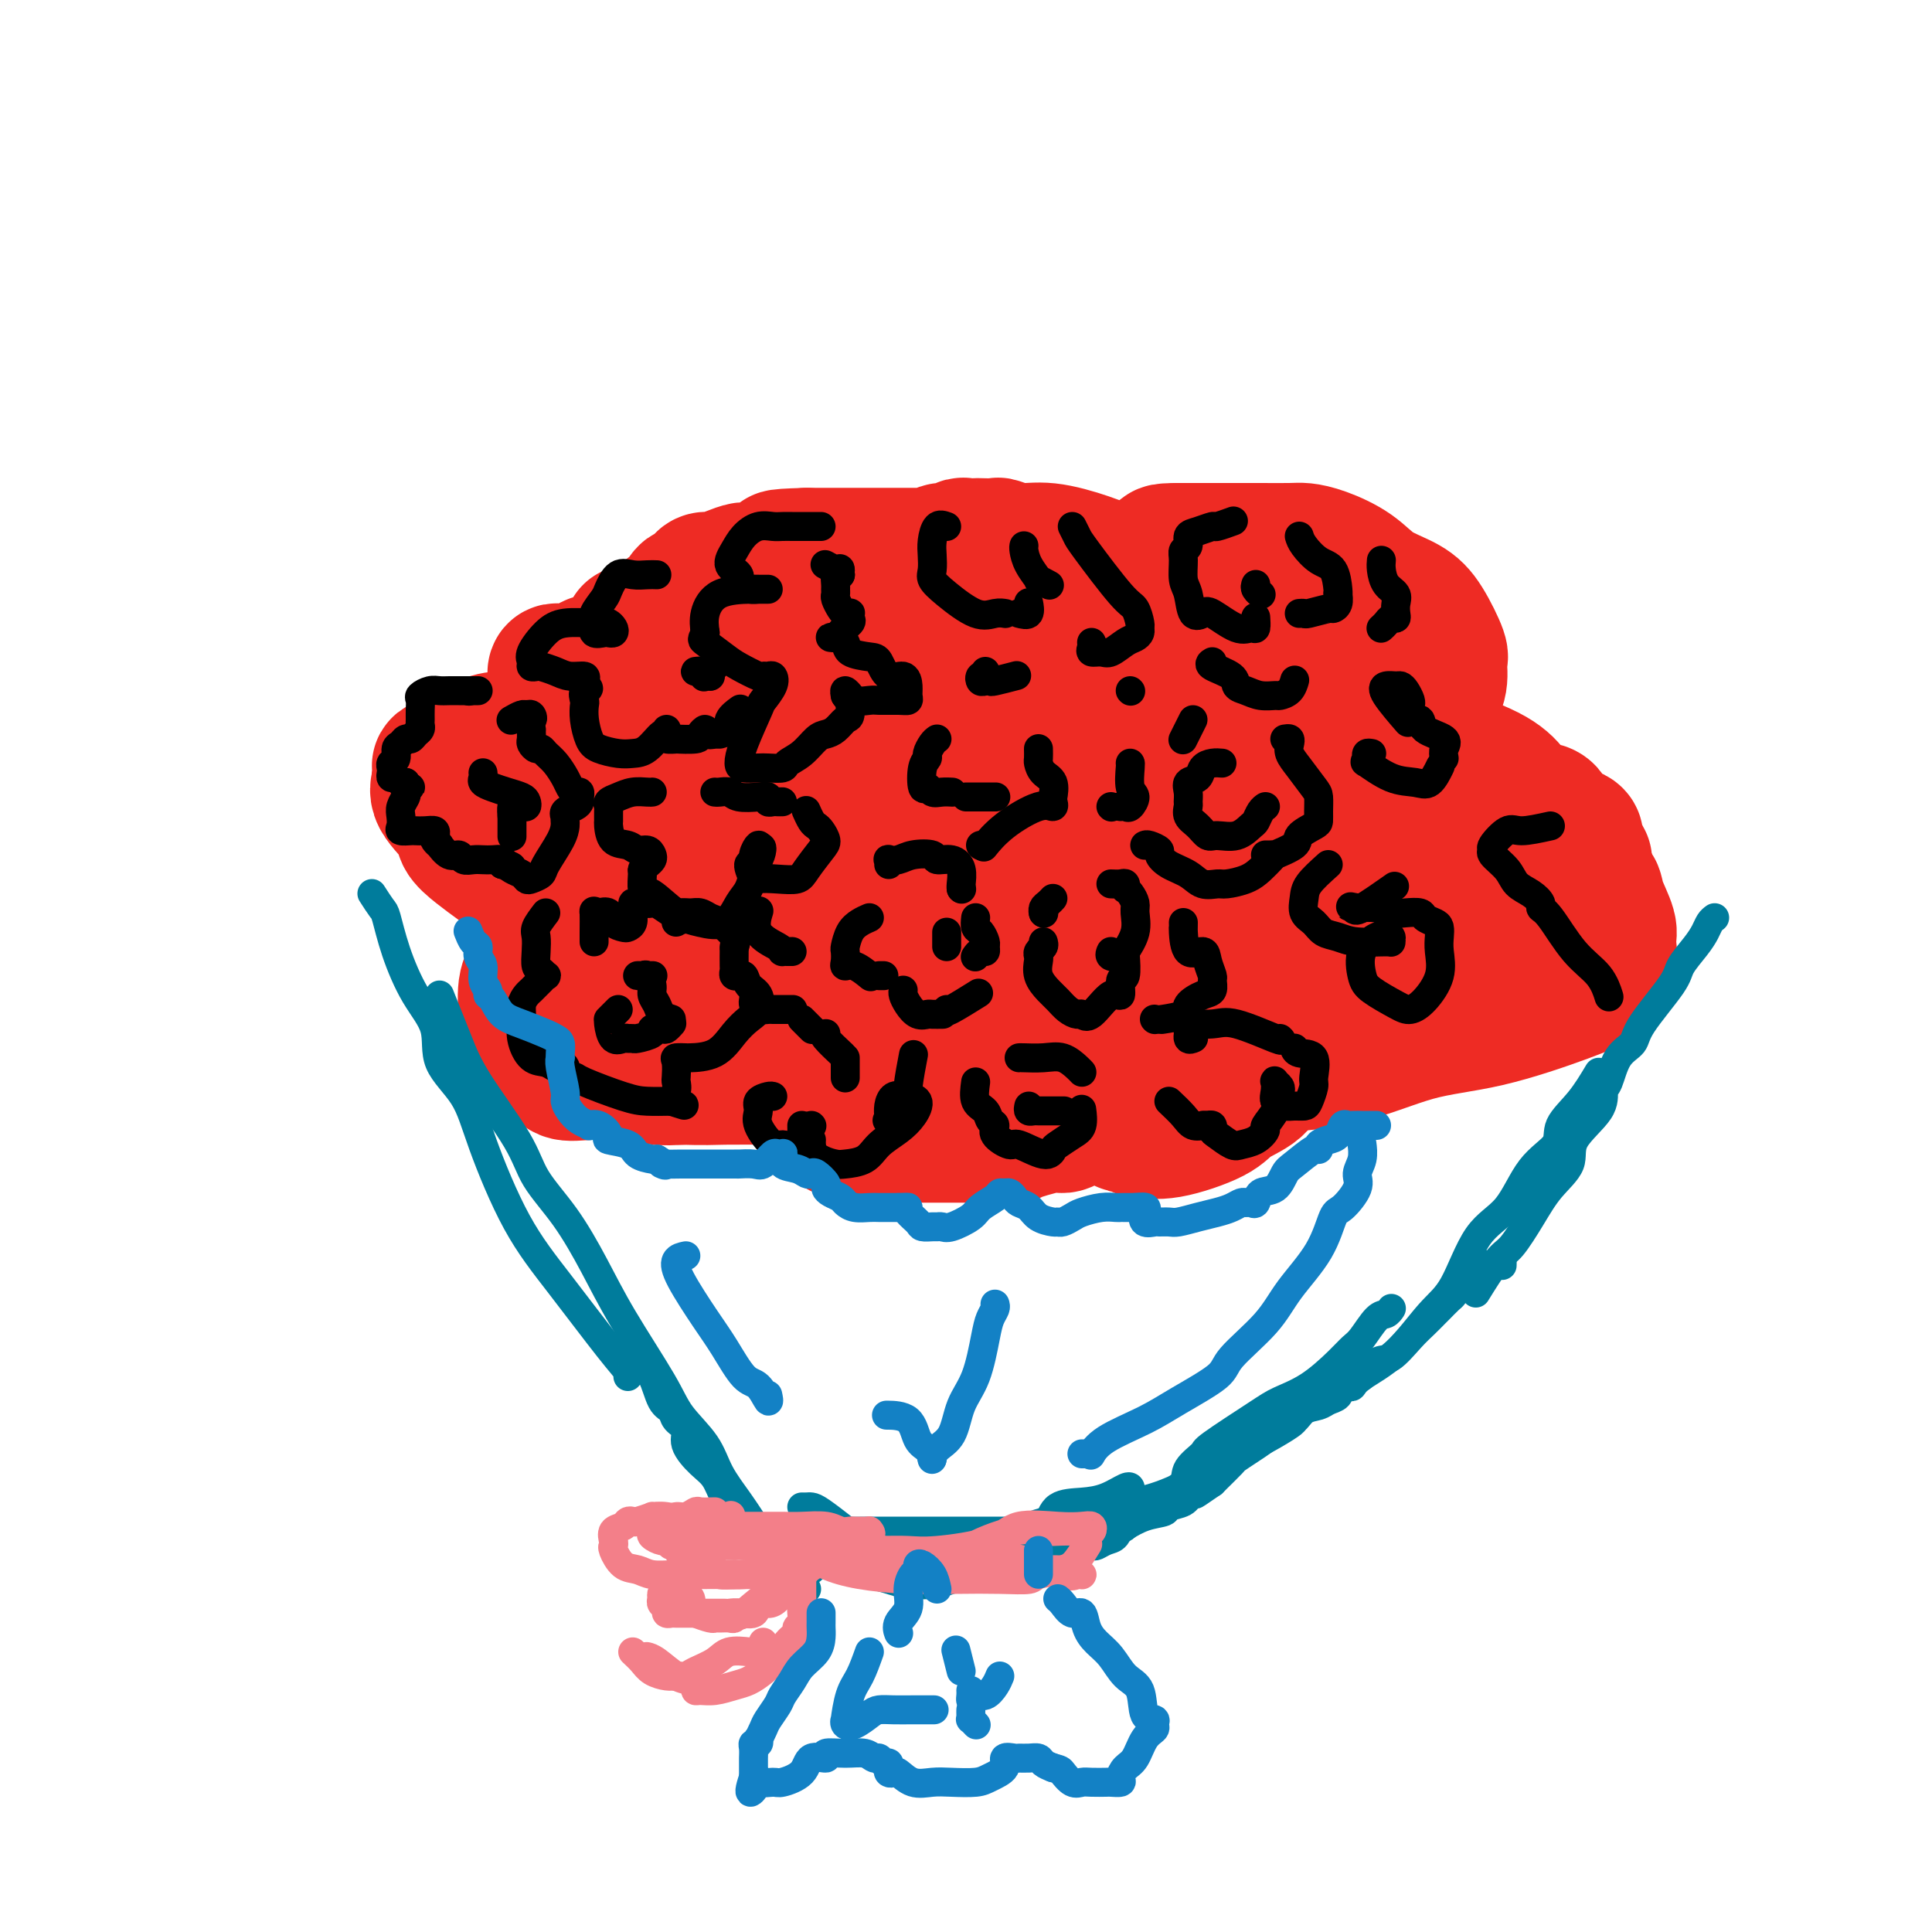 <svg viewBox='0 0 400 400' version='1.1' xmlns='http://www.w3.org/2000/svg' xmlns:xlink='http://www.w3.org/1999/xlink'><g fill='none' stroke='#EE2B24' stroke-width='28' stroke-linecap='round' stroke-linejoin='round'><path d='M171,130c-0.396,0.453 -0.792,0.906 -1,1c-0.208,0.094 -0.229,-0.171 -1,0c-0.771,0.171 -2.293,0.778 -3,1c-0.707,0.222 -0.599,0.060 -1,0c-0.401,-0.060 -1.311,-0.016 -3,0c-1.689,0.016 -4.159,0.004 -5,0c-0.841,-0.004 -0.054,-0.001 0,0c0.054,0.001 -0.624,0.001 -1,0c-0.376,-0.001 -0.451,-0.001 -1,0c-0.549,0.001 -1.572,0.003 -2,0c-0.428,-0.003 -0.262,-0.013 -1,0c-0.738,0.013 -2.381,0.048 -3,0c-0.619,-0.048 -0.215,-0.179 -1,0c-0.785,0.179 -2.758,0.667 -4,1c-1.242,0.333 -1.753,0.512 -4,1c-2.247,0.488 -6.229,1.286 -9,2c-2.771,0.714 -4.331,1.345 -5,2c-0.669,0.655 -0.448,1.335 -1,2c-0.552,0.665 -1.879,1.313 -3,2c-1.121,0.687 -2.038,1.411 -3,2c-0.962,0.589 -1.971,1.043 -3,2c-1.029,0.957 -2.079,2.416 -3,3c-0.921,0.584 -1.713,0.294 -3,1c-1.287,0.706 -3.070,2.408 -4,3c-0.930,0.592 -1.009,0.075 -2,0c-0.991,-0.075 -2.895,0.291 -4,1c-1.105,0.709 -1.412,1.759 -2,2c-0.588,0.241 -1.457,-0.327 -2,0c-0.543,0.327 -0.762,1.550 -1,2c-0.238,0.450 -0.497,0.129 -1,0c-0.503,-0.129 -1.252,-0.064 -2,0'/><path d='M92,158c-2.101,0.887 -0.352,0.604 0,1c0.352,0.396 -0.692,1.470 -1,2c-0.308,0.530 0.122,0.515 0,1c-0.122,0.485 -0.794,1.471 0,3c0.794,1.529 3.054,3.602 4,5c0.946,1.398 0.578,2.120 1,3c0.422,0.880 1.633,1.920 3,3c1.367,1.080 2.889,2.202 4,3c1.111,0.798 1.812,1.271 3,2c1.188,0.729 2.865,1.714 4,2c1.135,0.286 1.730,-0.128 2,0c0.270,0.128 0.216,0.797 1,1c0.784,0.203 2.405,-0.059 3,0c0.595,0.059 0.162,0.439 0,1c-0.162,0.561 -0.053,1.302 0,2c0.053,0.698 0.051,1.352 0,2c-0.051,0.648 -0.151,1.290 0,2c0.151,0.710 0.551,1.488 0,2c-0.551,0.512 -2.055,0.758 -3,2c-0.945,1.242 -1.332,3.482 -2,5c-0.668,1.518 -1.617,2.315 -2,4c-0.383,1.685 -0.202,4.257 0,6c0.202,1.743 0.423,2.657 1,4c0.577,1.343 1.510,3.117 2,4c0.490,0.883 0.536,0.877 1,1c0.464,0.123 1.347,0.376 2,1c0.653,0.624 1.075,1.617 2,2c0.925,0.383 2.351,0.154 5,0c2.649,-0.154 6.521,-0.234 9,0c2.479,0.234 3.565,0.781 5,1c1.435,0.219 3.217,0.109 5,0'/><path d='M141,223c5.228,0.155 6.297,0.041 9,0c2.703,-0.041 7.039,-0.011 10,0c2.961,0.011 4.547,0.003 7,0c2.453,-0.003 5.775,-0.000 8,0c2.225,0.000 3.355,-0.003 5,0c1.645,0.003 3.806,0.010 6,0c2.194,-0.010 4.421,-0.038 6,0c1.579,0.038 2.509,0.142 3,0c0.491,-0.142 0.543,-0.532 2,0c1.457,0.532 4.318,1.985 7,3c2.682,1.015 5.184,1.593 7,2c1.816,0.407 2.945,0.644 4,1c1.055,0.356 2.035,0.830 3,1c0.965,0.170 1.916,0.035 3,0c1.084,-0.035 2.302,0.030 4,0c1.698,-0.030 3.876,-0.154 8,-1c4.124,-0.846 10.194,-2.412 15,-4c4.806,-1.588 8.349,-3.198 13,-4c4.651,-0.802 10.411,-0.796 16,-2c5.589,-1.204 11.008,-3.617 16,-5c4.992,-1.383 9.555,-1.737 15,-3c5.445,-1.263 11.770,-3.434 16,-5c4.230,-1.566 6.365,-2.528 7,-3c0.635,-0.472 -0.229,-0.454 0,-1c0.229,-0.546 1.552,-1.656 2,-3c0.448,-1.344 0.022,-2.922 0,-4c-0.022,-1.078 0.362,-1.656 0,-3c-0.362,-1.344 -1.468,-3.453 -2,-5c-0.532,-1.547 -0.489,-2.532 -1,-3c-0.511,-0.468 -1.574,-0.419 -2,-1c-0.426,-0.581 -0.213,-1.790 0,-3'/><path d='M328,180c-0.636,-2.155 0.274,-1.541 0,-2c-0.274,-0.459 -1.732,-1.991 -2,-3c-0.268,-1.009 0.655,-1.494 0,-2c-0.655,-0.506 -2.890,-1.033 -4,-2c-1.110,-0.967 -1.097,-2.374 -2,-3c-0.903,-0.626 -2.721,-0.472 -4,-1c-1.279,-0.528 -2.020,-1.738 -3,-3c-0.980,-1.262 -2.200,-2.576 -5,-4c-2.800,-1.424 -7.180,-2.958 -10,-4c-2.820,-1.042 -4.078,-1.591 -5,-2c-0.922,-0.409 -1.506,-0.676 -2,-1c-0.494,-0.324 -0.897,-0.704 -1,-1c-0.103,-0.296 0.096,-0.507 0,-1c-0.096,-0.493 -0.485,-1.267 0,-2c0.485,-0.733 1.845,-1.424 3,-2c1.155,-0.576 2.105,-1.035 3,-2c0.895,-0.965 1.736,-2.436 2,-4c0.264,-1.564 -0.050,-3.222 0,-4c0.050,-0.778 0.462,-0.676 0,-2c-0.462,-1.324 -1.799,-4.074 -3,-6c-1.201,-1.926 -2.265,-3.028 -4,-4c-1.735,-0.972 -4.141,-1.816 -6,-3c-1.859,-1.184 -3.169,-2.710 -5,-4c-1.831,-1.290 -4.181,-2.346 -6,-3c-1.819,-0.654 -3.105,-0.907 -4,-1c-0.895,-0.093 -1.397,-0.025 -3,0c-1.603,0.025 -4.305,0.007 -6,0c-1.695,-0.007 -2.382,-0.002 -4,0c-1.618,0.002 -4.166,0.000 -6,0c-1.834,-0.000 -2.952,-0.000 -4,0c-1.048,0.000 -2.024,0.000 -3,0'/><path d='M244,114c-4.532,0.050 -2.861,0.175 -3,1c-0.139,0.825 -2.087,2.350 -3,3c-0.913,0.650 -0.792,0.427 -1,0c-0.208,-0.427 -0.747,-1.057 -3,1c-2.253,2.057 -6.220,6.800 -8,9c-1.780,2.200 -1.373,1.857 -3,2c-1.627,0.143 -5.286,0.770 -7,1c-1.714,0.230 -1.481,0.062 -3,0c-1.519,-0.062 -4.788,-0.016 -7,0c-2.212,0.016 -3.367,0.004 -5,0c-1.633,-0.004 -3.745,-0.001 -5,0c-1.255,0.001 -1.654,0.000 -3,0c-1.346,-0.000 -3.638,-0.000 -5,0c-1.362,0.000 -1.793,0.001 -3,0c-1.207,-0.001 -3.189,-0.004 -4,0c-0.811,0.004 -0.450,0.015 -1,0c-0.550,-0.015 -2.011,-0.058 -3,0c-0.989,0.058 -1.505,0.215 -3,0c-1.495,-0.215 -3.970,-0.804 -5,-1c-1.030,-0.196 -0.614,-0.000 -1,0c-0.386,0.000 -1.574,-0.196 -2,0c-0.426,0.196 -0.089,0.785 0,1c0.089,0.215 -0.071,0.058 0,0c0.071,-0.058 0.373,-0.016 1,0c0.627,0.016 1.579,0.006 2,0c0.421,-0.006 0.312,-0.007 2,0c1.688,0.007 5.174,0.023 9,0c3.826,-0.023 7.992,-0.083 12,0c4.008,0.083 7.860,0.309 12,0c4.140,-0.309 8.570,-1.155 13,-2'/><path d='M217,129c8.794,-0.150 5.277,-0.025 5,0c-0.277,0.025 2.684,-0.049 4,0c1.316,0.049 0.985,0.219 2,0c1.015,-0.219 3.375,-0.829 5,-1c1.625,-0.171 2.515,0.098 3,0c0.485,-0.098 0.565,-0.563 1,-1c0.435,-0.437 1.224,-0.847 2,-1c0.776,-0.153 1.539,-0.049 2,0c0.461,0.049 0.618,0.041 2,0c1.382,-0.041 3.987,-0.117 6,0c2.013,0.117 3.433,0.428 6,1c2.567,0.572 6.279,1.405 8,2c1.721,0.595 1.450,0.951 2,1c0.550,0.049 1.920,-0.208 3,0c1.080,0.208 1.871,0.882 3,1c1.129,0.118 2.596,-0.319 4,0c1.404,0.319 2.744,1.395 4,2c1.256,0.605 2.426,0.738 3,1c0.574,0.262 0.550,0.653 1,1c0.450,0.347 1.372,0.650 2,1c0.628,0.350 0.962,0.748 1,1c0.038,0.252 -0.221,0.359 0,1c0.221,0.641 0.920,1.816 2,2c1.080,0.184 2.539,-0.622 3,0c0.461,0.622 -0.078,2.672 0,4c0.078,1.328 0.774,1.933 1,3c0.226,1.067 -0.016,2.595 0,4c0.016,1.405 0.290,2.687 -1,4c-1.290,1.313 -4.145,2.656 -7,4'/><path d='M284,159c-1.828,1.075 -2.897,1.764 -4,2c-1.103,0.236 -2.240,0.021 -3,0c-0.760,-0.021 -1.144,0.152 -2,0c-0.856,-0.152 -2.184,-0.629 -5,-1c-2.816,-0.371 -7.120,-0.636 -10,-1c-2.880,-0.364 -4.334,-0.828 -6,-1c-1.666,-0.172 -3.543,-0.053 -5,0c-1.457,0.053 -2.496,0.040 -3,0c-0.504,-0.040 -0.475,-0.105 -1,0c-0.525,0.105 -1.605,0.381 -2,1c-0.395,0.619 -0.106,1.580 0,2c0.106,0.420 0.029,0.300 1,0c0.971,-0.300 2.989,-0.781 4,-1c1.011,-0.219 1.016,-0.177 3,-2c1.984,-1.823 5.948,-5.512 9,-9c3.052,-3.488 5.192,-6.773 6,-9c0.808,-2.227 0.283,-3.394 -1,-4c-1.283,-0.606 -3.326,-0.651 -5,-1c-1.674,-0.349 -2.981,-1.001 -5,-1c-2.019,0.001 -4.749,0.656 -7,1c-2.251,0.344 -4.021,0.379 -6,2c-1.979,1.621 -4.166,4.830 -7,7c-2.834,2.170 -6.314,3.302 -9,5c-2.686,1.698 -4.579,3.961 -6,6c-1.421,2.039 -2.372,3.854 -2,5c0.372,1.146 2.067,1.622 3,2c0.933,0.378 1.106,0.658 3,1c1.894,0.342 5.510,0.746 8,1c2.490,0.254 3.854,0.358 6,0c2.146,-0.358 5.073,-1.179 8,-2'/><path d='M246,162c4.085,-0.953 7.299,-2.336 9,-3c1.701,-0.664 1.890,-0.609 2,-1c0.110,-0.391 0.142,-1.228 0,-2c-0.142,-0.772 -0.458,-1.478 -2,-2c-1.542,-0.522 -4.311,-0.861 -8,-1c-3.689,-0.139 -8.300,-0.077 -14,0c-5.700,0.077 -12.491,0.170 -22,0c-9.509,-0.170 -21.738,-0.602 -36,2c-14.262,2.602 -30.558,8.238 -40,12c-9.442,3.762 -12.031,5.649 -14,7c-1.969,1.351 -3.318,2.166 -4,3c-0.682,0.834 -0.696,1.686 0,3c0.696,1.314 2.101,3.092 3,4c0.899,0.908 1.290,0.948 3,1c1.710,0.052 4.739,0.115 7,0c2.261,-0.115 3.754,-0.407 6,-1c2.246,-0.593 5.243,-1.486 7,-3c1.757,-1.514 2.273,-3.649 3,-5c0.727,-1.351 1.666,-1.917 2,-3c0.334,-1.083 0.065,-2.682 0,-4c-0.065,-1.318 0.075,-2.354 0,-3c-0.075,-0.646 -0.363,-0.903 -1,-1c-0.637,-0.097 -1.621,-0.034 -2,0c-0.379,0.034 -0.151,0.040 -1,0c-0.849,-0.040 -2.776,-0.124 -5,0c-2.224,0.124 -4.747,0.457 -7,1c-2.253,0.543 -4.236,1.295 -6,2c-1.764,0.705 -3.308,1.364 -4,2c-0.692,0.636 -0.533,1.248 0,2c0.533,0.752 1.438,1.643 3,3c1.562,1.357 3.781,3.178 6,5'/><path d='M131,180c3.590,1.804 8.066,1.314 13,1c4.934,-0.314 10.325,-0.452 17,-3c6.675,-2.548 14.635,-7.507 18,-10c3.365,-2.493 2.137,-2.520 2,-3c-0.137,-0.480 0.819,-1.412 1,-2c0.181,-0.588 -0.412,-0.830 -1,-1c-0.588,-0.170 -1.171,-0.267 -2,-1c-0.829,-0.733 -1.906,-2.103 -4,-3c-2.094,-0.897 -5.206,-1.321 -8,-2c-2.794,-0.679 -5.270,-1.612 -8,-2c-2.730,-0.388 -5.712,-0.229 -8,0c-2.288,0.229 -3.880,0.530 -6,1c-2.120,0.470 -4.766,1.110 -6,3c-1.234,1.890 -1.054,5.031 -1,7c0.054,1.969 -0.019,2.767 1,4c1.019,1.233 3.128,2.902 4,4c0.872,1.098 0.506,1.624 1,2c0.494,0.376 1.847,0.601 4,1c2.153,0.399 5.106,0.973 9,1c3.894,0.027 8.728,-0.494 13,-1c4.272,-0.506 7.982,-0.996 11,-2c3.018,-1.004 5.343,-2.521 7,-3c1.657,-0.479 2.647,0.081 3,0c0.353,-0.081 0.070,-0.803 0,-1c-0.070,-0.197 0.073,0.132 -1,0c-1.073,-0.132 -3.361,-0.724 -6,-1c-2.639,-0.276 -5.630,-0.237 -9,0c-3.370,0.237 -7.120,0.672 -11,2c-3.880,1.328 -7.891,3.550 -10,5c-2.109,1.450 -2.317,2.129 -3,4c-0.683,1.871 -1.842,4.936 -3,8'/><path d='M148,188c-0.982,2.779 -0.437,3.728 0,4c0.437,0.272 0.764,-0.132 2,1c1.236,1.132 3.379,3.802 7,5c3.621,1.198 8.719,0.925 14,1c5.281,0.075 10.746,0.497 15,0c4.254,-0.497 7.299,-1.915 10,-3c2.701,-1.085 5.059,-1.837 7,-3c1.941,-1.163 3.465,-2.736 4,-4c0.535,-1.264 0.081,-2.220 0,-3c-0.081,-0.780 0.210,-1.386 0,-2c-0.210,-0.614 -0.921,-1.236 -2,-2c-1.079,-0.764 -2.526,-1.669 -6,-2c-3.474,-0.331 -8.974,-0.087 -14,0c-5.026,0.087 -9.579,0.016 -14,0c-4.421,-0.016 -8.709,0.023 -14,1c-5.291,0.977 -11.583,2.892 -16,5c-4.417,2.108 -6.958,4.410 -10,7c-3.042,2.590 -6.587,5.469 -9,8c-2.413,2.531 -3.696,4.716 -4,6c-0.304,1.284 0.372,1.668 1,2c0.628,0.332 1.210,0.612 2,1c0.790,0.388 1.788,0.884 5,1c3.212,0.116 8.637,-0.148 15,-1c6.363,-0.852 13.663,-2.290 21,-4c7.337,-1.710 14.710,-3.691 20,-6c5.290,-2.309 8.495,-4.947 10,-6c1.505,-1.053 1.309,-0.523 2,-1c0.691,-0.477 2.268,-1.963 4,-3c1.732,-1.037 3.620,-1.625 5,-2c1.380,-0.375 2.251,-0.536 3,-1c0.749,-0.464 1.374,-1.232 2,-2'/><path d='M208,185c4.113,-2.550 1.394,-1.424 0,-1c-1.394,0.424 -1.464,0.146 -1,0c0.464,-0.146 1.461,-0.161 -1,0c-2.461,0.161 -8.379,0.499 -13,2c-4.621,1.501 -7.944,4.164 -11,7c-3.056,2.836 -5.845,5.844 -7,8c-1.155,2.156 -0.678,3.460 0,5c0.678,1.540 1.555,3.317 3,5c1.445,1.683 3.457,3.273 10,4c6.543,0.727 17.616,0.591 25,0c7.384,-0.591 11.079,-1.638 16,-4c4.921,-2.362 11.070,-6.041 15,-9c3.930,-2.959 5.642,-5.198 7,-7c1.358,-1.802 2.363,-3.165 3,-4c0.637,-0.835 0.907,-1.141 1,-2c0.093,-0.859 0.010,-2.270 0,-3c-0.010,-0.730 0.052,-0.778 0,-1c-0.052,-0.222 -0.217,-0.619 0,-1c0.217,-0.381 0.817,-0.745 0,-1c-0.817,-0.255 -3.052,-0.400 -4,-1c-0.948,-0.600 -0.611,-1.654 -5,-2c-4.389,-0.346 -13.505,0.014 -18,0c-4.495,-0.014 -4.368,-0.404 -6,0c-1.632,0.404 -5.024,1.603 -7,3c-1.976,1.397 -2.538,2.993 -3,4c-0.462,1.007 -0.825,1.425 -1,2c-0.175,0.575 -0.163,1.309 0,2c0.163,0.691 0.475,1.340 2,2c1.525,0.660 4.262,1.330 7,2'/><path d='M220,195c3.754,0.872 8.638,1.051 16,0c7.362,-1.051 17.203,-3.331 24,-5c6.797,-1.669 10.552,-2.727 14,-4c3.448,-1.273 6.589,-2.759 8,-4c1.411,-1.241 1.091,-2.235 1,-3c-0.091,-0.765 0.048,-1.300 -1,-2c-1.048,-0.700 -3.282,-1.564 -5,-2c-1.718,-0.436 -2.919,-0.444 -4,-1c-1.081,-0.556 -2.042,-1.660 -5,-2c-2.958,-0.340 -7.913,0.083 -12,2c-4.087,1.917 -7.306,5.329 -11,8c-3.694,2.671 -7.861,4.602 -11,7c-3.139,2.398 -5.249,5.262 -6,7c-0.751,1.738 -0.144,2.350 0,4c0.144,1.650 -0.175,4.337 1,6c1.175,1.663 3.844,2.303 7,3c3.156,0.697 6.800,1.453 11,1c4.200,-0.453 8.957,-2.114 14,-4c5.043,-1.886 10.372,-3.998 14,-6c3.628,-2.002 5.556,-3.895 7,-5c1.444,-1.105 2.403,-1.420 3,-2c0.597,-0.580 0.833,-1.423 1,-2c0.167,-0.577 0.264,-0.888 0,-1c-0.264,-0.112 -0.891,-0.024 -1,0c-0.109,0.024 0.300,-0.016 -1,0c-1.300,0.016 -4.307,0.087 -8,1c-3.693,0.913 -8.071,2.669 -11,4c-2.929,1.331 -4.408,2.237 -5,4c-0.592,1.763 -0.296,4.381 0,7'/><path d='M260,206c-0.220,2.051 -0.769,3.678 0,5c0.769,1.322 2.855,2.340 5,3c2.145,0.660 4.348,0.963 8,1c3.652,0.037 8.754,-0.192 13,-2c4.246,-1.808 7.635,-5.194 10,-8c2.365,-2.806 3.705,-5.031 5,-7c1.295,-1.969 2.543,-3.683 3,-5c0.457,-1.317 0.122,-2.236 0,-3c-0.122,-0.764 -0.032,-1.374 0,-2c0.032,-0.626 0.006,-1.268 0,-2c-0.006,-0.732 0.007,-1.555 0,-2c-0.007,-0.445 -0.034,-0.511 0,-1c0.034,-0.489 0.130,-1.402 0,-2c-0.130,-0.598 -0.487,-0.882 -1,-1c-0.513,-0.118 -1.182,-0.069 -2,0c-0.818,0.069 -1.786,0.159 -3,0c-1.214,-0.159 -2.674,-0.567 -4,0c-1.326,0.567 -2.519,2.110 -3,4c-0.481,1.890 -0.251,4.127 0,6c0.251,1.873 0.523,3.382 3,5c2.477,1.618 7.159,3.346 10,4c2.841,0.654 3.840,0.236 5,0c1.160,-0.236 2.482,-0.289 3,-1c0.518,-0.711 0.232,-2.078 0,-3c-0.232,-0.922 -0.410,-1.398 -1,-2c-0.590,-0.602 -1.590,-1.329 -3,-2c-1.410,-0.671 -3.229,-1.285 -4,-2c-0.771,-0.715 -0.495,-1.532 -2,-2c-1.505,-0.468 -4.790,-0.588 -8,-1c-3.210,-0.412 -6.346,-1.118 -9,-2c-2.654,-0.882 -4.827,-1.941 -7,-3'/><path d='M278,181c-4.765,-1.418 -4.677,-1.963 -6,-3c-1.323,-1.037 -4.057,-2.565 -5,-3c-0.943,-0.435 -0.095,0.223 0,0c0.095,-0.223 -0.563,-1.327 -1,-2c-0.437,-0.673 -0.651,-0.915 -1,-1c-0.349,-0.085 -0.831,-0.014 -1,-1c-0.169,-0.986 -0.023,-3.028 -1,-5c-0.977,-1.972 -3.076,-3.875 -5,-6c-1.924,-2.125 -3.672,-4.472 -7,-7c-3.328,-2.528 -8.235,-5.238 -12,-7c-3.765,-1.762 -6.388,-2.578 -8,-3c-1.612,-0.422 -2.213,-0.452 -4,-1c-1.787,-0.548 -4.760,-1.614 -7,-2c-2.240,-0.386 -3.746,-0.091 -5,0c-1.254,0.091 -2.255,-0.022 -4,0c-1.745,0.022 -4.233,0.179 -5,0c-0.767,-0.179 0.186,-0.693 0,-1c-0.186,-0.307 -1.510,-0.407 -2,-1c-0.490,-0.593 -0.147,-1.677 0,-2c0.147,-0.323 0.098,0.117 0,0c-0.098,-0.117 -0.245,-0.791 0,-1c0.245,-0.209 0.883,0.046 3,0c2.117,-0.046 5.713,-0.392 8,-1c2.287,-0.608 3.264,-1.476 5,-2c1.736,-0.524 4.231,-0.702 6,-1c1.769,-0.298 2.814,-0.715 4,-1c1.186,-0.285 2.514,-0.437 3,-1c0.486,-0.563 0.131,-1.536 0,-2c-0.131,-0.464 -0.037,-0.418 0,-1c0.037,-0.582 0.019,-1.791 0,-3'/><path d='M233,123c-0.011,-1.047 -0.040,-0.664 0,-1c0.040,-0.336 0.147,-1.390 0,-2c-0.147,-0.610 -0.548,-0.775 -1,-1c-0.452,-0.225 -0.955,-0.509 -2,-1c-1.045,-0.491 -2.631,-1.189 -5,-2c-2.369,-0.811 -5.521,-1.734 -8,-2c-2.479,-0.266 -4.284,0.125 -6,0c-1.716,-0.125 -3.342,-0.765 -4,-1c-0.658,-0.235 -0.346,-0.064 -1,0c-0.654,0.064 -2.272,0.021 -3,0c-0.728,-0.021 -0.566,-0.021 -1,0c-0.434,0.021 -1.464,0.062 -2,0c-0.536,-0.062 -0.577,-0.227 -1,0c-0.423,0.227 -1.227,0.845 -2,1c-0.773,0.155 -1.516,-0.155 -2,0c-0.484,0.155 -0.711,0.774 -1,1c-0.289,0.226 -0.641,0.061 -1,0c-0.359,-0.061 -0.724,-0.016 -1,0c-0.276,0.016 -0.464,0.004 -1,0c-0.536,-0.004 -1.419,-0.001 -2,0c-0.581,0.001 -0.858,0.000 -1,0c-0.142,-0.000 -0.149,-0.000 -1,0c-0.851,0.000 -2.545,0.000 -4,0c-1.455,-0.000 -2.672,-0.000 -4,0c-1.328,0.000 -2.768,0.000 -4,0c-1.232,-0.000 -2.255,-0.000 -3,0c-0.745,0.000 -1.213,0.000 -2,0c-0.787,-0.000 -1.894,-0.000 -3,0'/><path d='M167,115c-8.526,0.257 -4.840,0.398 -5,1c-0.160,0.602 -4.165,1.663 -6,2c-1.835,0.337 -1.500,-0.051 -2,0c-0.500,0.051 -1.837,0.539 -3,1c-1.163,0.461 -2.153,0.893 -3,1c-0.847,0.107 -1.551,-0.110 -2,0c-0.449,0.110 -0.644,0.548 -1,1c-0.356,0.452 -0.872,0.917 -1,1c-0.128,0.083 0.132,-0.215 0,0c-0.132,0.215 -0.655,0.944 -1,1c-0.345,0.056 -0.510,-0.559 -1,0c-0.490,0.559 -1.305,2.293 -2,3c-0.695,0.707 -1.271,0.388 -2,1c-0.729,0.612 -1.613,2.156 -3,3c-1.387,0.844 -3.279,0.989 -4,1c-0.721,0.011 -0.271,-0.112 0,0c0.271,0.112 0.364,0.460 0,1c-0.364,0.540 -1.183,1.272 -2,2c-0.817,0.728 -1.631,1.453 -2,2c-0.369,0.547 -0.291,0.917 -1,1c-0.709,0.083 -2.203,-0.121 -3,0c-0.797,0.121 -0.896,0.569 -1,1c-0.104,0.431 -0.214,0.847 -1,1c-0.786,0.153 -2.249,0.044 -3,0c-0.751,-0.044 -0.790,-0.024 -1,0c-0.210,0.024 -0.592,0.053 -1,0c-0.408,-0.053 -0.841,-0.188 -1,0c-0.159,0.188 -0.043,0.700 0,1c0.043,0.300 0.011,0.388 0,1c-0.011,0.612 -0.003,1.746 0,3c0.003,1.254 0.002,2.627 0,4'/><path d='M115,148c-0.096,1.866 -0.337,2.030 0,3c0.337,0.970 1.254,2.746 2,4c0.746,1.254 1.323,1.985 2,3c0.677,1.015 1.453,2.313 2,3c0.547,0.687 0.864,0.763 1,1c0.136,0.237 0.090,0.634 0,1c-0.090,0.366 -0.223,0.702 0,1c0.223,0.298 0.802,0.557 1,1c0.198,0.443 0.016,1.068 0,2c-0.016,0.932 0.136,2.170 0,3c-0.136,0.830 -0.558,1.251 -1,2c-0.442,0.749 -0.904,1.826 -1,3c-0.096,1.174 0.175,2.447 0,4c-0.175,1.553 -0.797,3.387 -1,5c-0.203,1.613 0.013,3.004 0,4c-0.013,0.996 -0.256,1.597 0,3c0.256,1.403 1.010,3.608 2,5c0.990,1.392 2.217,1.970 3,3c0.783,1.030 1.124,2.514 2,3c0.876,0.486 2.287,-0.024 3,0c0.713,0.024 0.727,0.581 1,1c0.273,0.419 0.806,0.699 1,1c0.194,0.301 0.049,0.624 0,1c-0.049,0.376 -0.004,0.806 0,1c0.004,0.194 -0.035,0.151 0,1c0.035,0.849 0.143,2.588 0,4c-0.143,1.412 -0.539,2.495 0,3c0.539,0.505 2.011,0.430 3,1c0.989,0.570 1.494,1.785 2,3'/><path d='M137,218c1.315,0.740 2.104,0.590 3,1c0.896,0.410 1.899,1.379 3,2c1.101,0.621 2.300,0.895 3,1c0.700,0.105 0.900,0.042 2,0c1.100,-0.042 3.100,-0.065 4,0c0.900,0.065 0.701,0.216 1,0c0.299,-0.216 1.095,-0.798 2,-1c0.905,-0.202 1.920,-0.024 3,0c1.080,0.024 2.227,-0.106 3,0c0.773,0.106 1.173,0.448 2,1c0.827,0.552 2.081,1.314 3,2c0.919,0.686 1.505,1.297 2,2c0.495,0.703 0.901,1.498 1,2c0.099,0.502 -0.110,0.712 0,1c0.110,0.288 0.539,0.654 1,1c0.461,0.346 0.956,0.671 1,1c0.044,0.329 -0.361,0.663 0,1c0.361,0.337 1.488,0.679 2,1c0.512,0.321 0.409,0.622 1,1c0.591,0.378 1.877,0.833 3,1c1.123,0.167 2.082,0.045 3,0c0.918,-0.045 1.796,-0.012 3,0c1.204,0.012 2.734,0.003 4,0c1.266,-0.003 2.269,-0.001 3,0c0.731,0.001 1.189,0.000 2,0c0.811,-0.000 1.975,-0.000 3,0c1.025,0.000 1.913,0.000 3,0c1.087,-0.000 2.374,-0.000 3,0c0.626,0.000 0.592,0.000 1,0c0.408,-0.000 1.260,-0.000 2,0c0.740,0.000 1.370,0.000 2,0'/><path d='M206,235c5.009,0.125 3.033,0.436 4,0c0.967,-0.436 4.878,-1.619 7,-2c2.122,-0.381 2.454,0.041 3,0c0.546,-0.041 1.304,-0.544 2,-1c0.696,-0.456 1.328,-0.864 2,-1c0.672,-0.136 1.383,0.001 2,0c0.617,-0.001 1.139,-0.140 2,0c0.861,0.140 2.060,0.559 3,1c0.940,0.441 1.621,0.905 2,1c0.379,0.095 0.454,-0.180 1,0c0.546,0.180 1.561,0.813 2,1c0.439,0.187 0.303,-0.074 1,0c0.697,0.074 2.228,0.482 5,0c2.772,-0.482 6.787,-1.854 9,-3c2.213,-1.146 2.625,-2.065 4,-3c1.375,-0.935 3.713,-1.886 5,-3c1.287,-1.114 1.522,-2.390 2,-3c0.478,-0.610 1.200,-0.555 2,-1c0.800,-0.445 1.677,-1.389 2,-2c0.323,-0.611 0.092,-0.889 0,-1c-0.092,-0.111 -0.046,-0.056 0,0'/></g>
<g fill='none' stroke='#000000' stroke-width='6' stroke-linecap='round' stroke-linejoin='round'><path d='M99,143c-0.311,0.000 -0.622,0.000 -1,0c-0.378,0.000 -0.822,0.000 -1,0c-0.178,0.000 -0.089,0.000 0,0'/><path d='M97,143c0.000,0.000 0.100,0.100 0.1,0.1'/><path d='M97,143c-0.357,-0.000 -0.714,-0.001 -1,0c-0.286,0.001 -0.501,0.003 -1,0c-0.499,-0.003 -1.282,-0.013 -2,0c-0.718,0.013 -1.369,0.048 -2,0c-0.631,-0.048 -1.241,-0.178 -2,0c-0.759,0.178 -1.668,0.663 -2,1c-0.332,0.337 -0.088,0.524 0,1c0.088,0.476 0.021,1.241 0,2c-0.021,0.759 0.006,1.514 0,2c-0.006,0.486 -0.043,0.704 0,1c0.043,0.296 0.167,0.671 0,1c-0.167,0.329 -0.623,0.612 -1,1c-0.377,0.388 -0.674,0.881 -1,1c-0.326,0.119 -0.679,-0.137 -1,0c-0.321,0.137 -0.608,0.667 -1,1c-0.392,0.333 -0.889,0.470 -1,1c-0.111,0.530 0.166,1.452 0,2c-0.166,0.548 -0.773,0.720 -1,1c-0.227,0.280 -0.072,0.667 0,1c0.072,0.333 0.061,0.611 0,1c-0.061,0.389 -0.171,0.888 0,1c0.171,0.112 0.623,-0.162 1,0c0.377,0.162 0.679,0.761 1,1c0.321,0.239 0.660,0.120 1,0'/><path d='M84,162c0.387,0.532 -0.144,0.863 0,1c0.144,0.137 0.963,0.081 1,0c0.037,-0.081 -0.708,-0.188 -1,0c-0.292,0.188 -0.130,0.670 0,1c0.130,0.330 0.229,0.509 0,1c-0.229,0.491 -0.787,1.294 -1,2c-0.213,0.706 -0.083,1.313 0,2c0.083,0.687 0.119,1.452 0,2c-0.119,0.548 -0.392,0.878 0,1c0.392,0.122 1.450,0.036 2,0c0.550,-0.036 0.591,-0.021 1,0c0.409,0.021 1.186,0.048 2,0c0.814,-0.048 1.667,-0.173 2,0c0.333,0.173 0.148,0.643 0,1c-0.148,0.357 -0.257,0.602 0,1c0.257,0.398 0.880,0.947 1,1c0.120,0.053 -0.263,-0.392 0,0c0.263,0.392 1.173,1.622 2,2c0.827,0.378 1.572,-0.095 2,0c0.428,0.095 0.539,0.757 1,1c0.461,0.243 1.273,0.068 2,0c0.727,-0.068 1.370,-0.029 2,0c0.630,0.029 1.246,0.046 2,0c0.754,-0.046 1.644,-0.156 2,0c0.356,0.156 0.178,0.578 0,1'/><path d='M104,179c3.443,1.034 1.551,0.120 1,0c-0.551,-0.120 0.238,0.553 1,1c0.762,0.447 1.498,0.666 2,1c0.502,0.334 0.772,0.781 1,1c0.228,0.219 0.415,0.210 1,0c0.585,-0.210 1.568,-0.619 2,-1c0.432,-0.381 0.312,-0.733 1,-2c0.688,-1.267 2.185,-3.449 3,-5c0.815,-1.551 0.949,-2.471 1,-3c0.051,-0.529 0.020,-0.666 0,-1c-0.020,-0.334 -0.030,-0.863 0,-1c0.030,-0.137 0.099,0.118 0,0c-0.099,-0.118 -0.365,-0.610 0,-1c0.365,-0.390 1.363,-0.678 2,-1c0.637,-0.322 0.914,-0.677 1,-1c0.086,-0.323 -0.018,-0.613 0,-1c0.018,-0.387 0.157,-0.870 0,-1c-0.157,-0.130 -0.609,0.092 -1,0c-0.391,-0.092 -0.721,-0.498 -1,-1c-0.279,-0.502 -0.508,-1.100 -1,-2c-0.492,-0.900 -1.246,-2.101 -2,-3c-0.754,-0.899 -1.509,-1.497 -2,-2c-0.491,-0.503 -0.720,-0.911 -1,-1c-0.280,-0.089 -0.611,0.141 -1,0c-0.389,-0.141 -0.835,-0.653 -1,-1c-0.165,-0.347 -0.047,-0.528 0,-1c0.047,-0.472 0.024,-1.236 0,-2'/><path d='M110,151c-1.561,-2.712 -0.464,-1.991 0,-2c0.464,-0.009 0.296,-0.748 0,-1c-0.296,-0.252 -0.718,-0.016 -1,0c-0.282,0.016 -0.422,-0.188 -1,0c-0.578,0.188 -1.594,0.768 -2,1c-0.406,0.232 -0.203,0.116 0,0'/><path d='M100,160c0.042,0.333 0.085,0.667 0,1c-0.085,0.333 -0.296,0.666 0,1c0.296,0.334 1.099,0.668 2,1c0.901,0.332 1.899,0.663 3,1c1.101,0.337 2.306,0.679 3,1c0.694,0.321 0.876,0.620 1,1c0.124,0.380 0.191,0.841 0,1c-0.191,0.159 -0.640,0.015 -1,0c-0.360,-0.015 -0.633,0.099 -1,0c-0.367,-0.099 -0.830,-0.411 -1,0c-0.170,0.411 -0.049,1.546 0,2c0.049,0.454 0.024,0.227 0,0'/><path d='M106,169c0.000,0.369 0.000,0.738 0,1c0.000,0.262 0.000,0.417 0,1c0.000,0.583 0.000,1.595 0,2c0.000,0.405 0.000,0.202 0,0'/><path d='M113,189c-0.844,1.110 -1.687,2.219 -2,3c-0.313,0.781 -0.094,1.232 0,2c0.094,0.768 0.065,1.851 0,3c-0.065,1.149 -0.164,2.363 0,3c0.164,0.637 0.591,0.695 1,1c0.409,0.305 0.800,0.855 1,1c0.200,0.145 0.208,-0.117 0,0c-0.208,0.117 -0.634,0.611 -1,1c-0.366,0.389 -0.672,0.673 -1,1c-0.328,0.327 -0.678,0.698 -1,1c-0.322,0.302 -0.617,0.536 -1,1c-0.383,0.464 -0.853,1.157 -1,2c-0.147,0.843 0.030,1.838 0,3c-0.030,1.162 -0.268,2.493 0,4c0.268,1.507 1.043,3.189 2,4c0.957,0.811 2.098,0.751 3,1c0.902,0.249 1.565,0.806 2,1c0.435,0.194 0.642,0.023 1,0c0.358,-0.023 0.867,0.100 1,0c0.133,-0.100 -0.110,-0.423 0,0c0.110,0.423 0.573,1.591 1,2c0.427,0.409 0.819,0.057 1,0c0.181,-0.057 0.152,0.181 2,1c1.848,0.819 5.575,2.221 8,3c2.425,0.779 3.550,0.937 5,1c1.450,0.063 3.225,0.032 5,0'/><path d='M139,228c4.713,1.482 1.995,0.688 1,0c-0.995,-0.688 -0.269,-1.270 0,-2c0.269,-0.730 0.080,-1.607 0,-2c-0.080,-0.393 -0.050,-0.301 0,-1c0.050,-0.699 0.120,-2.188 0,-3c-0.120,-0.812 -0.430,-0.948 0,-1c0.430,-0.052 1.599,-0.020 2,0c0.401,0.020 0.034,0.029 1,0c0.966,-0.029 3.266,-0.094 5,-1c1.734,-0.906 2.903,-2.651 4,-4c1.097,-1.349 2.123,-2.302 3,-3c0.877,-0.698 1.604,-1.139 2,-2c0.396,-0.861 0.461,-2.140 0,-3c-0.461,-0.860 -1.448,-1.301 -2,-2c-0.552,-0.699 -0.670,-1.655 -1,-2c-0.330,-0.345 -0.873,-0.079 -1,0c-0.127,0.079 0.162,-0.028 0,0c-0.162,0.028 -0.775,0.193 -1,0c-0.225,-0.193 -0.060,-0.742 0,-1c0.060,-0.258 0.016,-0.223 0,-1c-0.016,-0.777 -0.005,-2.365 0,-3c0.005,-0.635 0.002,-0.318 0,0'/><path d='M152,196c0.292,-0.528 0.584,-1.055 0,-2c-0.584,-0.945 -2.044,-2.306 -3,-3c-0.956,-0.694 -1.409,-0.719 -2,-1c-0.591,-0.281 -1.321,-0.817 -2,-1c-0.679,-0.183 -1.306,-0.014 -2,0c-0.694,0.014 -1.455,-0.128 -2,0c-0.545,0.128 -0.875,0.524 -1,1c-0.125,0.476 -0.045,1.031 0,1c0.045,-0.031 0.054,-0.649 0,-1c-0.054,-0.351 -0.172,-0.435 -1,-1c-0.828,-0.565 -2.365,-1.612 -3,-2c-0.635,-0.388 -0.366,-0.116 -1,0c-0.634,0.116 -2.169,0.076 -3,0c-0.831,-0.076 -0.958,-0.189 -1,0c-0.042,0.189 0.001,0.678 0,1c-0.001,0.322 -0.046,0.477 0,1c0.046,0.523 0.182,1.415 0,2c-0.182,0.585 -0.682,0.864 -1,1c-0.318,0.136 -0.453,0.128 -1,0c-0.547,-0.128 -1.506,-0.378 -2,-1c-0.494,-0.622 -0.525,-1.618 -1,-2c-0.475,-0.382 -1.395,-0.151 -2,0c-0.605,0.151 -0.894,0.223 -1,0c-0.106,-0.223 -0.028,-0.740 0,0c0.028,0.740 0.008,2.738 0,4c-0.008,1.262 -0.002,1.789 0,2c0.002,0.211 0.001,0.105 0,0'/><path d='M128,209c-0.308,0.308 -0.617,0.616 -1,1c-0.383,0.384 -0.842,0.845 -1,1c-0.158,0.155 -0.015,0.003 0,0c0.015,-0.003 -0.097,0.143 0,1c0.097,0.857 0.405,2.427 1,3c0.595,0.573 1.478,0.151 2,0c0.522,-0.151 0.684,-0.030 1,0c0.316,0.030 0.785,-0.031 1,0c0.215,0.031 0.176,0.153 1,0c0.824,-0.153 2.512,-0.581 3,-1c0.488,-0.419 -0.223,-0.831 0,-1c0.223,-0.169 1.379,-0.097 2,0c0.621,0.097 0.706,0.218 1,0c0.294,-0.218 0.798,-0.777 1,-1c0.202,-0.223 0.101,-0.112 0,0'/><path d='M139,211c-0.764,-0.245 -1.528,-0.490 -2,-1c-0.472,-0.510 -0.651,-1.285 -1,-2c-0.349,-0.715 -0.868,-1.368 -1,-2c-0.132,-0.632 0.124,-1.241 0,-2c-0.124,-0.759 -0.628,-1.667 -1,-2c-0.372,-0.333 -0.611,-0.089 -1,0c-0.389,0.089 -0.927,0.024 -1,0c-0.073,-0.024 0.321,-0.006 1,0c0.679,0.006 1.644,0.002 2,0c0.356,-0.002 0.102,-0.000 0,0c-0.102,0.000 -0.051,0.000 0,0'/><path d='M135,164c0.042,-0.006 0.084,-0.013 0,0c-0.084,0.013 -0.296,0.045 -1,0c-0.704,-0.045 -1.902,-0.168 -3,0c-1.098,0.168 -2.098,0.627 -3,1c-0.902,0.373 -1.706,0.661 -2,1c-0.294,0.339 -0.078,0.728 0,1c0.078,0.272 0.016,0.426 0,1c-0.016,0.574 0.012,1.569 0,2c-0.012,0.431 -0.063,0.297 0,1c0.063,0.703 0.241,2.244 1,3c0.759,0.756 2.099,0.727 3,1c0.901,0.273 1.363,0.846 2,1c0.637,0.154 1.449,-0.113 2,0c0.551,0.113 0.842,0.605 1,1c0.158,0.395 0.185,0.691 0,1c-0.185,0.309 -0.582,0.629 -1,1c-0.418,0.371 -0.857,0.792 -1,1c-0.143,0.208 0.011,0.202 0,1c-0.011,0.798 -0.187,2.399 0,3c0.187,0.601 0.735,0.201 2,1c1.265,0.799 3.245,2.799 5,4c1.755,1.201 3.283,1.605 5,2c1.717,0.395 3.622,0.780 5,0c1.378,-0.780 2.229,-2.725 3,-4c0.771,-1.275 1.461,-1.880 2,-3c0.539,-1.120 0.928,-2.754 1,-4c0.072,-1.246 -0.173,-2.105 0,-3c0.173,-0.895 0.764,-1.827 1,-2c0.236,-0.173 0.118,0.414 0,1'/><path d='M157,176c1.220,-1.880 0.769,0.922 0,2c-0.769,1.078 -1.856,0.434 -2,1c-0.144,0.566 0.656,2.344 1,3c0.344,0.656 0.232,0.190 1,0c0.768,-0.190 2.417,-0.106 4,0c1.583,0.106 3.101,0.232 4,0c0.899,-0.232 1.180,-0.822 2,-2c0.820,-1.178 2.178,-2.944 3,-4c0.822,-1.056 1.106,-1.401 1,-2c-0.106,-0.599 -0.603,-1.453 -1,-2c-0.397,-0.547 -0.694,-0.786 -1,-1c-0.306,-0.214 -0.621,-0.404 -1,-1c-0.379,-0.596 -0.823,-1.599 -1,-2c-0.177,-0.401 -0.089,-0.201 0,0'/><path d='M162,166c-0.342,0.008 -0.684,0.016 -1,0c-0.316,-0.016 -0.606,-0.056 -1,0c-0.394,0.056 -0.892,0.207 -1,0c-0.108,-0.207 0.175,-0.774 0,-1c-0.175,-0.226 -0.807,-0.113 -2,0c-1.193,0.113 -2.947,0.226 -4,0c-1.053,-0.226 -1.406,-0.793 -2,-1c-0.594,-0.207 -1.429,-0.056 -2,0c-0.571,0.056 -0.877,0.016 -1,0c-0.123,-0.016 -0.061,-0.008 0,0'/><path d='M136,119c-0.581,-0.022 -1.163,-0.043 -2,0c-0.837,0.043 -1.931,0.151 -3,0c-1.069,-0.151 -2.114,-0.560 -3,0c-0.886,0.560 -1.612,2.091 -2,3c-0.388,0.909 -0.437,1.196 -1,2c-0.563,0.804 -1.640,2.124 -2,3c-0.360,0.876 -0.002,1.307 0,2c0.002,0.693 -0.352,1.647 0,2c0.352,0.353 1.412,0.105 2,0c0.588,-0.105 0.706,-0.067 1,0c0.294,0.067 0.765,0.161 1,0c0.235,-0.161 0.235,-0.579 0,-1c-0.235,-0.421 -0.706,-0.846 -1,-1c-0.294,-0.154 -0.413,-0.037 -1,0c-0.587,0.037 -1.643,-0.005 -2,0c-0.357,0.005 -0.015,0.057 -1,0c-0.985,-0.057 -3.298,-0.222 -5,0c-1.702,0.222 -2.792,0.830 -4,2c-1.208,1.170 -2.532,2.901 -3,4c-0.468,1.099 -0.078,1.565 0,2c0.078,0.435 -0.157,0.838 0,1c0.157,0.162 0.705,0.081 1,0c0.295,-0.081 0.338,-0.162 1,0c0.662,0.162 1.943,0.568 3,1c1.057,0.432 1.892,0.889 3,1c1.108,0.111 2.491,-0.124 3,0c0.509,0.124 0.146,0.607 0,1c-0.146,0.393 -0.073,0.697 0,1'/><path d='M121,142c1.703,0.731 0.459,0.559 0,1c-0.459,0.441 -0.133,1.494 0,2c0.133,0.506 0.073,0.465 0,1c-0.073,0.535 -0.158,1.646 0,3c0.158,1.354 0.559,2.951 1,4c0.441,1.049 0.923,1.552 2,2c1.077,0.448 2.747,0.843 4,1c1.253,0.157 2.087,0.076 3,0c0.913,-0.076 1.906,-0.147 3,-1c1.094,-0.853 2.291,-2.488 3,-3c0.709,-0.512 0.931,0.097 1,0c0.069,-0.097 -0.013,-0.902 0,-1c0.013,-0.098 0.123,0.510 0,1c-0.123,0.490 -0.479,0.861 0,1c0.479,0.139 1.793,0.047 2,0c0.207,-0.047 -0.693,-0.047 0,0c0.693,0.047 2.978,0.142 4,0c1.022,-0.142 0.782,-0.521 1,-1c0.218,-0.479 0.896,-1.056 1,-1c0.104,0.056 -0.364,0.747 0,1c0.364,0.253 1.559,0.068 2,0c0.441,-0.068 0.126,-0.019 0,0c-0.126,0.019 -0.063,0.010 0,0'/><path d='M149,152c0.905,-0.256 1.810,-0.512 2,-1c0.190,-0.488 -0.333,-1.208 0,-2c0.333,-0.792 1.524,-1.655 2,-2c0.476,-0.345 0.238,-0.173 0,0'/><path d='M148,138c-0.815,0.845 -1.630,1.691 -2,2c-0.370,0.309 -0.295,0.083 0,0c0.295,-0.083 0.810,-0.022 1,0c0.190,0.022 0.054,0.006 0,0c-0.054,-0.006 -0.027,-0.003 0,0'/><path d='M147,140c-0.174,-0.423 -0.348,-0.845 -1,-1c-0.652,-0.155 -1.783,-0.041 -2,0c-0.217,0.041 0.480,0.011 1,0c0.520,-0.011 0.863,-0.003 1,0c0.137,0.003 0.069,0.002 0,0'/><path d='M170,109c-1.716,-0.000 -3.433,-0.000 -4,0c-0.567,0.000 0.015,0.000 0,0c-0.015,-0.000 -0.625,-0.002 -1,0c-0.375,0.002 -0.513,0.006 -1,0c-0.487,-0.006 -1.324,-0.021 -2,0c-0.676,0.021 -1.192,0.078 -2,0c-0.808,-0.078 -1.907,-0.292 -3,0c-1.093,0.292 -2.179,1.090 -3,2c-0.821,0.910 -1.378,1.932 -2,3c-0.622,1.068 -1.311,2.181 -1,3c0.311,0.819 1.622,1.344 2,2c0.378,0.656 -0.178,1.444 0,2c0.178,0.556 1.088,0.881 2,1c0.912,0.119 1.824,0.032 2,0c0.176,-0.032 -0.386,-0.009 0,0c0.386,0.009 1.720,0.003 2,0c0.280,-0.003 -0.493,-0.003 -1,0c-0.507,0.003 -0.749,0.009 -1,0c-0.251,-0.009 -0.511,-0.033 -2,0c-1.489,0.033 -4.209,0.124 -6,1c-1.791,0.876 -2.655,2.536 -3,4c-0.345,1.464 -0.173,2.732 0,4'/><path d='M146,131c-0.675,1.532 -0.861,1.363 0,2c0.861,0.637 2.770,2.080 4,3c1.230,0.920 1.783,1.317 3,2c1.217,0.683 3.099,1.652 4,2c0.901,0.348 0.823,0.076 1,0c0.177,-0.076 0.611,0.044 1,0c0.389,-0.044 0.735,-0.252 1,0c0.265,0.252 0.449,0.964 0,2c-0.449,1.036 -1.531,2.397 -2,3c-0.469,0.603 -0.326,0.449 -1,2c-0.674,1.551 -2.166,4.808 -3,7c-0.834,2.192 -1.011,3.320 -1,4c0.011,0.680 0.211,0.912 1,1c0.789,0.088 2.168,0.033 3,0c0.832,-0.033 1.119,-0.044 2,0c0.881,0.044 2.358,0.142 3,0c0.642,-0.142 0.451,-0.523 1,-1c0.549,-0.477 1.838,-1.049 3,-2c1.162,-0.951 2.196,-2.280 3,-3c0.804,-0.720 1.378,-0.830 2,-1c0.622,-0.170 1.292,-0.398 2,-1c0.708,-0.602 1.454,-1.577 2,-2c0.546,-0.423 0.892,-0.293 1,-1c0.108,-0.707 -0.023,-2.251 0,-3c0.023,-0.749 0.198,-0.702 0,-1c-0.198,-0.298 -0.771,-0.942 -1,-1c-0.229,-0.058 -0.115,0.471 0,1'/><path d='M175,144c0.001,-0.547 0.004,0.586 1,1c0.996,0.414 2.985,0.109 4,0c1.015,-0.109 1.057,-0.020 2,0c0.943,0.020 2.787,-0.027 4,0c1.213,0.027 1.794,0.129 2,0c0.206,-0.129 0.038,-0.490 0,-1c-0.038,-0.510 0.053,-1.169 0,-2c-0.053,-0.831 -0.249,-1.832 -1,-2c-0.751,-0.168 -2.056,0.498 -3,0c-0.944,-0.498 -1.527,-2.162 -2,-3c-0.473,-0.838 -0.837,-0.852 -2,-1c-1.163,-0.148 -3.127,-0.432 -4,-1c-0.873,-0.568 -0.656,-1.422 -1,-2c-0.344,-0.578 -1.247,-0.880 -2,-1c-0.753,-0.120 -1.354,-0.059 -1,0c0.354,0.059 1.664,0.117 2,0c0.336,-0.117 -0.301,-0.410 0,-1c0.301,-0.590 1.542,-1.478 2,-2c0.458,-0.522 0.134,-0.678 0,-1c-0.134,-0.322 -0.078,-0.811 0,-1c0.078,-0.189 0.179,-0.078 0,0c-0.179,0.078 -0.636,0.123 -1,0c-0.364,-0.123 -0.633,-0.413 -1,-1c-0.367,-0.587 -0.831,-1.471 -1,-2c-0.169,-0.529 -0.042,-0.702 0,-1c0.042,-0.298 0.001,-0.719 0,-1c-0.001,-0.281 0.038,-0.422 0,-1c-0.038,-0.578 -0.154,-1.594 0,-2c0.154,-0.406 0.577,-0.203 1,0'/><path d='M174,119c-0.281,-1.789 0.018,-1.263 0,-1c-0.018,0.263 -0.351,0.263 -1,0c-0.649,-0.263 -1.614,-0.789 -2,-1c-0.386,-0.211 -0.193,-0.105 0,0'/><path d='M160,227c-0.190,-0.068 -0.381,-0.136 -1,0c-0.619,0.136 -1.667,0.477 -2,1c-0.333,0.523 0.050,1.230 0,2c-0.050,0.770 -0.532,1.604 0,3c0.532,1.396 2.080,3.356 3,4c0.920,0.644 1.213,-0.026 2,0c0.787,0.026 2.067,0.749 3,1c0.933,0.251 1.518,0.028 2,0c0.482,-0.028 0.861,0.137 1,0c0.139,-0.137 0.037,-0.575 0,-1c-0.037,-0.425 -0.011,-0.836 0,-1c0.011,-0.164 0.005,-0.082 0,0'/><path d='M168,233c0.000,0.000 0.100,0.100 0.1,0.1'/><path d='M166,233c0.012,0.635 0.024,1.270 0,2c-0.024,0.730 -0.083,1.555 0,2c0.083,0.445 0.308,0.510 1,1c0.692,0.490 1.850,1.404 3,2c1.150,0.596 2.293,0.872 3,1c0.707,0.128 0.980,0.106 2,0c1.020,-0.106 2.787,-0.298 4,-1c1.213,-0.702 1.873,-1.915 3,-3c1.127,-1.085 2.722,-2.042 4,-3c1.278,-0.958 2.237,-1.917 3,-3c0.763,-1.083 1.328,-2.290 1,-3c-0.328,-0.710 -1.550,-0.922 -2,-1c-0.450,-0.078 -0.129,-0.022 0,0c0.129,0.022 0.064,0.011 0,0'/><path d='M187,227c-0.732,-0.167 -1.464,-0.333 -2,0c-0.536,0.333 -0.875,1.167 -1,2c-0.125,0.833 -0.036,1.667 0,2c0.036,0.333 0.018,0.167 0,0'/><path d='M184,232c-0.310,-0.030 -0.619,-0.060 0,0c0.619,0.060 2.167,0.208 3,0c0.833,-0.208 0.952,-0.774 1,-1c0.048,-0.226 0.024,-0.113 0,0'/><path d='M188,229c-0.111,-1.022 -0.222,-2.044 0,-4c0.222,-1.956 0.778,-4.844 1,-6c0.222,-1.156 0.111,-0.578 0,0'/><path d='M156,207c-0.057,0.309 -0.115,0.619 0,1c0.115,0.381 0.402,0.834 1,1c0.598,0.166 1.505,0.044 2,0c0.495,-0.044 0.576,-0.012 1,0c0.424,0.012 1.191,0.003 2,0c0.809,-0.003 1.660,-0.001 2,0c0.340,0.001 0.170,0.000 0,0'/><path d='M166,211c0.833,0.833 1.667,1.667 2,2c0.333,0.333 0.167,0.167 0,0'/><path d='M171,214c-0.333,0.089 -0.667,0.178 0,1c0.667,0.822 2.333,2.378 3,3c0.667,0.622 0.333,0.311 0,0'/><path d='M175,219c0.000,0.622 0.000,1.244 0,2c0.000,0.756 0.000,1.644 0,2c0.000,0.356 0.000,0.178 0,0'/><path d='M180,190c-0.649,0.283 -1.298,0.565 -2,1c-0.702,0.435 -1.457,1.021 -2,2c-0.543,0.979 -0.873,2.351 -1,3c-0.127,0.649 -0.051,0.574 0,1c0.051,0.426 0.077,1.354 0,2c-0.077,0.646 -0.255,1.010 0,1c0.255,-0.010 0.945,-0.394 2,0c1.055,0.394 2.476,1.568 3,2c0.524,0.432 0.150,0.124 0,0c-0.150,-0.124 -0.075,-0.062 0,0'/><path d='M182,202c0.417,0.000 0.833,0.000 1,0c0.167,0.000 0.083,0.000 0,0'/><path d='M187,205c-0.068,0.257 -0.136,0.514 0,1c0.136,0.486 0.475,1.202 1,2c0.525,0.798 1.237,1.678 2,2c0.763,0.322 1.576,0.086 2,0c0.424,-0.086 0.460,-0.023 1,0c0.540,0.023 1.583,0.007 2,0c0.417,-0.007 0.209,-0.003 0,0'/><path d='M196,209c-0.133,0.333 -0.267,0.667 1,0c1.267,-0.667 3.933,-2.333 5,-3c1.067,-0.667 0.533,-0.333 0,0'/><path d='M202,190c-0.082,0.787 -0.165,1.574 0,2c0.165,0.426 0.577,0.491 1,1c0.423,0.509 0.856,1.460 1,2c0.144,0.540 -0.000,0.667 0,1c0.000,0.333 0.144,0.873 0,1c-0.144,0.127 -0.577,-0.158 -1,0c-0.423,0.158 -0.835,0.759 -1,1c-0.165,0.241 -0.082,0.120 0,0'/><path d='M196,193c0.000,0.339 0.000,0.679 0,1c0.000,0.321 0.000,0.625 0,1c0.000,0.375 0.000,0.821 0,1c0.000,0.179 0.000,0.089 0,0'/><path d='M184,179c0.045,-0.415 0.090,-0.830 0,-1c-0.090,-0.170 -0.314,-0.094 0,0c0.314,0.094 1.165,0.206 2,0c0.835,-0.206 1.653,-0.730 3,-1c1.347,-0.270 3.222,-0.286 4,0c0.778,0.286 0.457,0.875 1,1c0.543,0.125 1.949,-0.215 3,0c1.051,0.215 1.746,0.986 2,2c0.254,1.014 0.069,2.273 0,3c-0.069,0.727 -0.020,0.922 0,1c0.020,0.078 0.010,0.039 0,0'/><path d='M199,184c0.000,0.000 0.100,0.100 0.1,0.1'/><path d='M157,189c0.113,-0.370 0.226,-0.740 0,0c-0.226,0.740 -0.790,2.591 0,4c0.790,1.409 2.933,2.378 4,3c1.067,0.622 1.057,0.899 1,1c-0.057,0.101 -0.159,0.027 0,0c0.159,-0.027 0.581,-0.007 1,0c0.419,0.007 0.834,0.002 1,0c0.166,-0.002 0.083,-0.001 0,0'/><path d='M194,153c-0.302,0.219 -0.604,0.438 -1,1c-0.396,0.562 -0.888,1.466 -1,2c-0.112,0.534 0.154,0.697 0,1c-0.154,0.303 -0.729,0.747 -1,2c-0.271,1.253 -0.237,3.317 0,4c0.237,0.683 0.677,-0.013 1,0c0.323,0.013 0.530,0.735 1,1c0.470,0.265 1.203,0.071 2,0c0.797,-0.071 1.656,-0.020 2,0c0.344,0.020 0.172,0.010 0,0'/><path d='M200,165c0.679,0.000 1.357,0.000 2,0c0.643,0.000 1.250,0.000 2,0c0.750,0.000 1.643,0.000 2,0c0.357,0.000 0.179,0.000 0,0'/><path d='M215,155c0.014,0.783 0.028,1.565 0,2c-0.028,0.435 -0.099,0.522 0,1c0.099,0.478 0.368,1.348 1,2c0.632,0.652 1.628,1.086 2,2c0.372,0.914 0.119,2.309 0,3c-0.119,0.691 -0.106,0.680 0,1c0.106,0.320 0.305,0.973 0,1c-0.305,0.027 -1.113,-0.570 -3,0c-1.887,0.570 -4.854,2.307 -7,4c-2.146,1.693 -3.470,3.341 -4,4c-0.530,0.659 -0.265,0.330 0,0'/><path d='M203,175c0.000,0.000 0.100,0.100 0.1,0.1'/><path d='M234,158c0.037,0.014 0.074,0.028 0,1c-0.074,0.972 -0.258,2.901 0,4c0.258,1.099 0.959,1.366 1,2c0.041,0.634 -0.577,1.634 -1,2c-0.423,0.366 -0.652,0.099 -1,0c-0.348,-0.099 -0.814,-0.028 -1,0c-0.186,0.028 -0.093,0.014 0,0'/><path d='M230,167c0.000,0.000 0.100,0.100 0.1,0.1'/><path d='M204,139c0.107,0.453 0.215,0.906 0,1c-0.215,0.094 -0.751,-0.170 -1,0c-0.249,0.170 -0.209,0.774 0,1c0.209,0.226 0.589,0.074 1,0c0.411,-0.074 0.852,-0.071 1,0c0.148,0.071 0.001,0.212 1,0c0.999,-0.212 3.142,-0.775 4,-1c0.858,-0.225 0.429,-0.113 0,0'/><path d='M234,143c0.000,0.000 0.100,0.100 0.1,0.1'/><path d='M196,109c-0.733,-0.270 -1.466,-0.540 -2,0c-0.534,0.540 -0.869,1.889 -1,3c-0.131,1.111 -0.058,1.983 0,3c0.058,1.017 0.102,2.178 0,3c-0.102,0.822 -0.349,1.306 0,2c0.349,0.694 1.295,1.598 3,3c1.705,1.402 4.168,3.304 6,4c1.832,0.696 3.032,0.187 4,0c0.968,-0.187 1.705,-0.054 2,0c0.295,0.054 0.147,0.027 0,0'/><path d='M211,127c0.844,0.222 1.689,0.444 2,0c0.311,-0.444 0.089,-1.556 0,-2c-0.089,-0.444 -0.044,-0.222 0,0'/><path d='M222,109c0.386,0.760 0.773,1.521 1,2c0.227,0.479 0.295,0.678 2,3c1.705,2.322 5.046,6.769 7,9c1.954,2.231 2.521,2.247 3,3c0.479,0.753 0.870,2.242 1,3c0.130,0.758 0.001,0.785 0,1c-0.001,0.215 0.128,0.618 0,1c-0.128,0.382 -0.511,0.744 -1,1c-0.489,0.256 -1.084,0.406 -2,1c-0.916,0.594 -2.154,1.634 -3,2c-0.846,0.366 -1.298,0.059 -2,0c-0.702,-0.059 -1.652,0.128 -2,0c-0.348,-0.128 -0.094,-0.573 0,-1c0.094,-0.427 0.027,-0.836 0,-1c-0.027,-0.164 -0.013,-0.082 0,0'/><path d='M212,113c-0.048,0.176 -0.097,0.352 0,1c0.097,0.648 0.338,1.768 1,3c0.662,1.232 1.744,2.578 2,3c0.256,0.422 -0.316,-0.079 0,0c0.316,0.079 1.519,0.737 2,1c0.481,0.263 0.241,0.132 0,0'/><path d='M255,108c0.329,-0.120 0.659,-0.241 0,0c-0.659,0.241 -2.305,0.842 -3,1c-0.695,0.158 -0.439,-0.127 -1,0c-0.561,0.127 -1.940,0.665 -3,1c-1.060,0.335 -1.802,0.467 -2,1c-0.198,0.533 0.146,1.467 0,2c-0.146,0.533 -0.783,0.665 -1,1c-0.217,0.335 -0.013,0.871 0,2c0.013,1.129 -0.165,2.849 0,4c0.165,1.151 0.673,1.731 1,3c0.327,1.269 0.472,3.225 1,4c0.528,0.775 1.438,0.367 2,0c0.562,-0.367 0.778,-0.694 2,0c1.222,0.694 3.452,2.410 5,3c1.548,0.590 2.415,0.055 3,0c0.585,-0.055 0.888,0.370 1,0c0.112,-0.370 0.032,-1.534 0,-2c-0.032,-0.466 -0.016,-0.233 0,0'/><path d='M269,111c0.166,0.536 0.332,1.072 1,2c0.668,0.928 1.839,2.247 3,3c1.161,0.753 2.312,0.940 3,2c0.688,1.060 0.913,2.992 1,4c0.087,1.008 0.038,1.092 0,1c-0.038,-0.092 -0.063,-0.361 0,0c0.063,0.361 0.214,1.351 0,2c-0.214,0.649 -0.793,0.959 -1,1c-0.207,0.041 -0.042,-0.185 -1,0c-0.958,0.185 -3.040,0.782 -4,1c-0.960,0.218 -0.797,0.059 -1,0c-0.203,-0.059 -0.772,-0.017 -1,0c-0.228,0.017 -0.114,0.008 0,0'/><path d='M260,121c-0.111,0.311 -0.222,0.622 0,1c0.222,0.378 0.778,0.822 1,1c0.222,0.178 0.111,0.089 0,0'/><path d='M286,116c-0.053,0.554 -0.105,1.107 0,2c0.105,0.893 0.369,2.124 1,3c0.631,0.876 1.630,1.397 2,2c0.370,0.603 0.110,1.289 0,2c-0.110,0.711 -0.072,1.448 0,2c0.072,0.552 0.177,0.918 0,1c-0.177,0.082 -0.636,-0.122 -1,0c-0.364,0.122 -0.634,0.569 -1,1c-0.366,0.431 -0.829,0.847 -1,1c-0.171,0.153 -0.049,0.044 0,0c0.049,-0.044 0.024,-0.022 0,0'/><path d='M251,137c-0.434,0.251 -0.868,0.502 0,1c0.868,0.498 3.038,1.244 4,2c0.962,0.756 0.715,1.524 1,2c0.285,0.476 1.102,0.662 2,1c0.898,0.338 1.876,0.829 3,1c1.124,0.171 2.392,0.021 3,0c0.608,-0.021 0.555,0.087 1,0c0.445,-0.087 1.389,-0.370 2,-1c0.611,-0.630 0.889,-1.609 1,-2c0.111,-0.391 0.056,-0.196 0,0'/><path d='M253,158c-0.633,-0.057 -1.266,-0.115 -2,0c-0.734,0.115 -1.570,0.402 -2,1c-0.430,0.598 -0.455,1.507 -1,2c-0.545,0.493 -1.612,0.569 -2,1c-0.388,0.431 -0.098,1.217 0,2c0.098,0.783 0.005,1.562 0,2c-0.005,0.438 0.080,0.533 0,1c-0.080,0.467 -0.325,1.304 0,2c0.325,0.696 1.218,1.251 2,2c0.782,0.749 1.452,1.691 2,2c0.548,0.309 0.973,-0.015 2,0c1.027,0.015 2.657,0.368 4,0c1.343,-0.368 2.398,-1.458 3,-2c0.602,-0.542 0.749,-0.537 1,-1c0.251,-0.463 0.606,-1.394 1,-2c0.394,-0.606 0.827,-0.887 1,-1c0.173,-0.113 0.087,-0.056 0,0'/><path d='M266,153c0.412,-0.069 0.825,-0.138 1,0c0.175,0.138 0.114,0.483 0,1c-0.114,0.517 -0.279,1.206 0,2c0.279,0.794 1.003,1.694 2,3c0.997,1.306 2.266,3.017 3,4c0.734,0.983 0.931,1.236 1,2c0.069,0.764 0.008,2.038 0,3c-0.008,0.962 0.035,1.610 0,2c-0.035,0.390 -0.148,0.521 -1,1c-0.852,0.479 -2.441,1.305 -3,2c-0.559,0.695 -0.087,1.258 -1,2c-0.913,0.742 -3.212,1.663 -4,2c-0.788,0.337 -0.067,0.090 0,0c0.067,-0.090 -0.520,-0.024 -1,0c-0.480,0.024 -0.851,0.007 -1,0c-0.149,-0.007 -0.074,-0.003 0,0'/><path d='M247,149c-0.311,0.622 -0.622,1.244 -1,2c-0.378,0.756 -0.822,1.644 -1,2c-0.178,0.356 -0.089,0.178 0,0'/><path d='M237,175c0.187,-0.096 0.375,-0.192 1,0c0.625,0.192 1.689,0.672 2,1c0.311,0.328 -0.131,0.504 0,1c0.131,0.496 0.834,1.310 2,2c1.166,0.690 2.794,1.254 4,2c1.206,0.746 1.989,1.672 3,2c1.011,0.328 2.250,0.056 3,0c0.750,-0.056 1.010,0.104 2,0c0.990,-0.104 2.709,-0.471 4,-1c1.291,-0.529 2.155,-1.219 3,-2c0.845,-0.781 1.670,-1.652 2,-2c0.330,-0.348 0.165,-0.174 0,0'/><path d='M216,195c0.112,0.337 0.225,0.673 0,1c-0.225,0.327 -0.786,0.644 -1,1c-0.214,0.356 -0.079,0.753 0,1c0.079,0.247 0.104,0.346 0,1c-0.104,0.654 -0.336,1.864 0,3c0.336,1.136 1.242,2.198 2,3c0.758,0.802 1.370,1.343 2,2c0.630,0.657 1.278,1.428 2,2c0.722,0.572 1.518,0.945 2,1c0.482,0.055 0.650,-0.207 1,0c0.350,0.207 0.882,0.882 2,0c1.118,-0.882 2.821,-3.323 4,-4c1.179,-0.677 1.832,0.410 2,0c0.168,-0.410 -0.151,-2.316 0,-3c0.151,-0.684 0.771,-0.146 1,-1c0.229,-0.854 0.065,-3.101 0,-4c-0.065,-0.899 -0.033,-0.449 0,0'/><path d='M230,183c0.734,0.032 1.467,0.063 2,0c0.533,-0.063 0.865,-0.221 1,0c0.135,0.221 0.074,0.820 0,1c-0.074,0.180 -0.162,-0.060 0,0c0.162,0.060 0.572,0.419 1,1c0.428,0.581 0.873,1.385 1,2c0.127,0.615 -0.065,1.041 0,2c0.065,0.959 0.385,2.449 0,4c-0.385,1.551 -1.476,3.161 -2,4c-0.524,0.839 -0.481,0.905 -1,1c-0.519,0.095 -1.601,0.218 -2,0c-0.399,-0.218 -0.114,-0.777 0,-1c0.114,-0.223 0.057,-0.112 0,0'/><path d='M218,186c-0.310,0.339 -0.619,0.679 -1,1c-0.381,0.321 -0.833,0.625 -1,1c-0.167,0.375 -0.048,0.821 0,1c0.048,0.179 0.024,0.089 0,0'/><path d='M216,189c0.000,0.000 0.100,0.100 0.1,0.1'/><path d='M245,191c0.008,0.433 0.015,0.867 0,1c-0.015,0.133 -0.053,-0.034 0,1c0.053,1.034 0.196,3.270 1,4c0.804,0.730 2.269,-0.046 3,0c0.731,0.046 0.727,0.915 1,2c0.273,1.085 0.822,2.388 1,3c0.178,0.612 -0.015,0.535 0,1c0.015,0.465 0.238,1.473 0,2c-0.238,0.527 -0.937,0.572 -2,1c-1.063,0.428 -2.491,1.238 -3,2c-0.509,0.762 -0.099,1.474 -1,2c-0.901,0.526 -3.115,0.864 -4,1c-0.885,0.136 -0.443,0.068 0,0'/><path d='M239,211c0.000,0.000 0.100,0.100 0.1,0.1'/><path d='M202,224c-0.206,1.520 -0.412,3.040 0,4c0.412,0.960 1.441,1.362 2,2c0.559,0.638 0.646,1.514 1,2c0.354,0.486 0.973,0.584 1,1c0.027,0.416 -0.539,1.152 0,2c0.539,0.848 2.184,1.808 3,2c0.816,0.192 0.802,-0.386 2,0c1.198,0.386 3.607,1.735 5,2c1.393,0.265 1.771,-0.553 2,-1c0.229,-0.447 0.310,-0.523 1,-1c0.690,-0.477 1.989,-1.355 3,-2c1.011,-0.645 1.734,-1.058 2,-2c0.266,-0.942 0.076,-2.412 0,-3c-0.076,-0.588 -0.038,-0.294 0,0'/><path d='M224,222c-0.174,-0.196 -0.348,-0.392 -1,-1c-0.652,-0.608 -1.782,-1.627 -3,-2c-1.218,-0.373 -2.522,-0.100 -4,0c-1.478,0.100 -3.129,0.027 -4,0c-0.871,-0.027 -0.963,-0.008 -1,0c-0.037,0.008 -0.018,0.004 0,0'/><path d='M213,229c-0.093,0.423 -0.185,0.845 0,1c0.185,0.155 0.649,0.041 1,0c0.351,-0.041 0.589,-0.011 1,0c0.411,0.011 0.995,0.003 2,0c1.005,-0.003 2.430,-0.001 3,0c0.570,0.001 0.285,0.000 0,0'/><path d='M242,228c1.101,1.042 2.202,2.083 3,3c0.798,0.917 1.292,1.708 2,2c0.708,0.292 1.631,0.083 2,0c0.369,-0.083 0.185,-0.042 0,0'/><path d='M250,233c-0.116,0.026 -0.231,0.053 0,0c0.231,-0.053 0.809,-0.185 1,0c0.191,0.185 -0.006,0.689 0,1c0.006,0.311 0.216,0.430 1,1c0.784,0.570 2.141,1.591 3,2c0.859,0.409 1.218,0.205 2,0c0.782,-0.205 1.985,-0.413 3,-1c1.015,-0.587 1.841,-1.555 2,-2c0.159,-0.445 -0.349,-0.367 0,-1c0.349,-0.633 1.556,-1.978 2,-3c0.444,-1.022 0.127,-1.721 0,-2c-0.127,-0.279 -0.063,-0.140 0,0'/><path d='M265,226c0.112,-0.322 0.225,-0.644 0,-1c-0.225,-0.356 -0.786,-0.747 -1,-1c-0.214,-0.253 -0.080,-0.369 0,0c0.080,0.369 0.105,1.224 0,2c-0.105,0.776 -0.341,1.475 0,2c0.341,0.525 1.258,0.876 2,1c0.742,0.124 1.308,0.019 2,0c0.692,-0.019 1.509,0.047 2,0c0.491,-0.047 0.657,-0.208 1,-1c0.343,-0.792 0.862,-2.216 1,-3c0.138,-0.784 -0.107,-0.928 0,-2c0.107,-1.072 0.565,-3.071 0,-4c-0.565,-0.929 -2.152,-0.789 -3,-1c-0.848,-0.211 -0.957,-0.775 -1,-1c-0.043,-0.225 -0.022,-0.113 0,0'/><path d='M265,215c0.372,0.341 0.745,0.682 -1,0c-1.745,-0.682 -5.607,-2.385 -8,-3c-2.393,-0.615 -3.317,-0.140 -5,0c-1.683,0.140 -4.125,-0.054 -5,0c-0.875,0.054 -0.183,0.355 0,1c0.183,0.645 -0.143,1.635 0,2c0.143,0.365 0.755,0.104 1,0c0.245,-0.104 0.122,-0.052 0,0'/><path d='M275,179c-1.591,1.430 -3.181,2.859 -4,4c-0.819,1.141 -0.866,1.993 -1,3c-0.134,1.007 -0.356,2.169 0,3c0.356,0.831 1.290,1.333 2,2c0.710,0.667 1.195,1.500 2,2c0.805,0.500 1.929,0.666 3,1c1.071,0.334 2.088,0.835 4,1c1.912,0.165 4.719,-0.008 6,0c1.281,0.008 1.036,0.196 1,0c-0.036,-0.196 0.137,-0.778 0,-1c-0.137,-0.222 -0.584,-0.085 -1,0c-0.416,0.085 -0.802,0.119 -1,0c-0.198,-0.119 -0.208,-0.390 -1,0c-0.792,0.390 -2.364,1.440 -3,3c-0.636,1.560 -0.334,3.630 0,5c0.334,1.370 0.700,2.041 2,3c1.300,0.959 3.536,2.206 5,3c1.464,0.794 2.158,1.135 3,1c0.842,-0.135 1.834,-0.747 3,-2c1.166,-1.253 2.507,-3.148 3,-5c0.493,-1.852 0.139,-3.662 0,-5c-0.139,-1.338 -0.063,-2.205 0,-3c0.063,-0.795 0.113,-1.520 0,-2c-0.113,-0.480 -0.389,-0.716 -1,-1c-0.611,-0.284 -1.555,-0.616 -2,-1c-0.445,-0.384 -0.390,-0.821 -1,-1c-0.610,-0.179 -1.885,-0.099 -3,0c-1.115,0.099 -2.069,0.219 -3,0c-0.931,-0.219 -1.837,-0.777 -3,-1c-1.163,-0.223 -2.581,-0.112 -4,0'/><path d='M281,188c-2.727,-0.528 -1.545,-0.348 -1,0c0.545,0.348 0.455,0.863 2,0c1.545,-0.863 4.727,-3.104 6,-4c1.273,-0.896 0.636,-0.448 0,0'/><path d='M284,156c-0.414,-0.077 -0.829,-0.154 -1,0c-0.171,0.154 -0.100,0.538 0,1c0.100,0.462 0.228,1.002 0,1c-0.228,-0.002 -0.814,-0.548 0,0c0.814,0.548 3.028,2.188 5,3c1.972,0.812 3.704,0.795 5,1c1.296,0.205 2.157,0.632 3,0c0.843,-0.632 1.670,-2.323 2,-3c0.330,-0.677 0.165,-0.338 0,0'/><path d='M299,157c-0.118,-0.663 -0.235,-1.326 0,-2c0.235,-0.674 0.823,-1.361 0,-2c-0.823,-0.639 -3.058,-1.232 -4,-2c-0.942,-0.768 -0.592,-1.712 -1,-2c-0.408,-0.288 -1.573,0.078 -2,0c-0.427,-0.078 -0.117,-0.602 0,-1c0.117,-0.398 0.042,-0.671 0,-1c-0.042,-0.329 -0.052,-0.715 0,-1c0.052,-0.285 0.165,-0.469 0,-1c-0.165,-0.531 -0.608,-1.408 -1,-2c-0.392,-0.592 -0.731,-0.900 -1,-1c-0.269,-0.100 -0.467,0.009 -1,0c-0.533,-0.009 -1.401,-0.136 -2,0c-0.599,0.136 -0.931,0.537 0,2c0.931,1.463 3.123,3.990 4,5c0.877,1.010 0.438,0.505 0,0'/><path d='M321,171c-2.289,0.506 -4.577,1.013 -6,1c-1.423,-0.013 -1.979,-0.545 -3,0c-1.021,0.545 -2.507,2.166 -3,3c-0.493,0.834 0.007,0.881 0,1c-0.007,0.119 -0.520,0.312 0,1c0.520,0.688 2.072,1.872 3,3c0.928,1.128 1.233,2.199 2,3c0.767,0.801 1.995,1.333 3,2c1.005,0.667 1.785,1.468 2,2c0.215,0.532 -0.135,0.795 0,1c0.135,0.205 0.754,0.353 2,2c1.246,1.647 3.117,4.792 5,7c1.883,2.208 3.776,3.479 5,5c1.224,1.521 1.778,3.292 2,4c0.222,0.708 0.111,0.354 0,0'/></g>
<g fill='none' stroke='#007C9C' stroke-width='6' stroke-linecap='round' stroke-linejoin='round'><path d='M77,185c0.769,1.193 1.538,2.385 2,3c0.462,0.615 0.617,0.651 1,2c0.383,1.349 0.995,4.010 2,7c1.005,2.990 2.405,6.310 4,9c1.595,2.690 3.386,4.750 4,7c0.614,2.250 0.052,4.692 1,7c0.948,2.308 3.404,4.483 5,7c1.596,2.517 2.330,5.374 4,10c1.670,4.626 4.276,11.019 7,16c2.724,4.981 5.567,8.550 9,13c3.433,4.450 7.456,9.780 10,13c2.544,3.220 3.608,4.328 4,5c0.392,0.672 0.112,0.906 0,1c-0.112,0.094 -0.056,0.047 0,0'/><path d='M91,206c0.681,1.706 1.362,3.412 2,5c0.638,1.588 1.232,3.057 2,5c0.768,1.943 1.709,4.361 4,8c2.291,3.639 5.932,8.500 8,12c2.068,3.500 2.564,5.639 4,8c1.436,2.361 3.814,4.944 6,8c2.186,3.056 4.182,6.584 6,10c1.818,3.416 3.458,6.719 6,11c2.542,4.281 5.985,9.539 8,13c2.015,3.461 2.600,5.123 4,7c1.400,1.877 3.613,3.968 5,6c1.387,2.032 1.946,4.004 3,6c1.054,1.996 2.602,4.017 4,6c1.398,1.983 2.647,3.929 4,6c1.353,2.071 2.811,4.268 4,6c1.189,1.732 2.109,3.000 3,4c0.891,1.000 1.754,1.732 2,2c0.246,0.268 -0.126,0.072 0,0c0.126,-0.072 0.750,-0.021 1,0c0.250,0.021 0.125,0.010 0,0'/><path d='M331,222c-1.235,2.066 -2.471,4.131 -4,6c-1.529,1.869 -3.353,3.540 -4,5c-0.647,1.460 -0.118,2.708 -1,4c-0.882,1.292 -3.174,2.627 -5,5c-1.826,2.373 -3.185,5.782 -5,8c-1.815,2.218 -4.087,3.245 -6,6c-1.913,2.755 -3.469,7.239 -5,10c-1.531,2.761 -3.039,3.797 -5,6c-1.961,2.203 -4.375,5.571 -7,8c-2.625,2.429 -5.460,3.919 -7,5c-1.540,1.081 -1.784,1.754 -2,2c-0.216,0.246 -0.404,0.066 -1,0c-0.596,-0.066 -1.599,-0.019 -2,0c-0.401,0.019 -0.201,0.009 0,0'/><path d='M355,190c-0.347,0.259 -0.694,0.519 -1,1c-0.306,0.481 -0.573,1.185 -1,2c-0.427,0.815 -1.016,1.741 -2,3c-0.984,1.259 -2.364,2.852 -3,4c-0.636,1.148 -0.527,1.852 -2,4c-1.473,2.148 -4.528,5.739 -6,8c-1.472,2.261 -1.360,3.190 -2,4c-0.640,0.810 -2.033,1.500 -3,3c-0.967,1.500 -1.510,3.811 -2,5c-0.490,1.189 -0.928,1.257 -1,2c-0.072,0.743 0.222,2.160 -1,4c-1.222,1.840 -3.958,4.104 -5,6c-1.042,1.896 -0.388,3.424 -1,5c-0.612,1.576 -2.490,3.201 -4,5c-1.510,1.799 -2.650,3.772 -4,6c-1.350,2.228 -2.908,4.711 -4,6c-1.092,1.289 -1.717,1.386 -3,3c-1.283,1.614 -3.224,4.747 -4,6c-0.776,1.253 -0.388,0.627 0,0'/><path d='M311,262c0.012,-0.554 0.024,-1.108 0,-1c-0.024,0.108 -0.085,0.878 -1,1c-0.915,0.122 -2.683,-0.405 -4,0c-1.317,0.405 -2.184,1.743 -3,3c-0.816,1.257 -1.583,2.433 -2,3c-0.417,0.567 -0.484,0.523 -1,1c-0.516,0.477 -1.482,1.473 -2,2c-0.518,0.527 -0.588,0.583 -1,1c-0.412,0.417 -1.165,1.195 -2,2c-0.835,0.805 -1.752,1.636 -3,3c-1.248,1.364 -2.829,3.261 -4,4c-1.171,0.739 -1.934,0.320 -3,1c-1.066,0.680 -2.435,2.458 -3,3c-0.565,0.542 -0.324,-0.153 -1,0c-0.676,0.153 -2.268,1.153 -3,2c-0.732,0.847 -0.605,1.542 -1,2c-0.395,0.458 -1.313,0.681 -2,1c-0.687,0.319 -1.145,0.735 -2,1c-0.855,0.265 -2.108,0.378 -3,1c-0.892,0.622 -1.423,1.754 -2,2c-0.577,0.246 -1.199,-0.392 -2,0c-0.801,0.392 -1.780,1.814 -3,3c-1.220,1.186 -2.680,2.135 -4,3c-1.320,0.865 -2.498,1.644 -3,2c-0.502,0.356 -0.327,0.288 -1,1c-0.673,0.712 -2.192,2.203 -3,3c-0.808,0.797 -0.904,0.898 -1,1'/><path d='M251,307c-6.075,4.217 -2.763,1.760 -2,1c0.763,-0.760 -1.022,0.176 -2,1c-0.978,0.824 -1.149,1.534 -2,2c-0.851,0.466 -2.384,0.687 -3,1c-0.616,0.313 -0.316,0.718 -1,1c-0.684,0.282 -2.350,0.442 -4,1c-1.650,0.558 -3.282,1.514 -4,2c-0.718,0.486 -0.521,0.503 0,0c0.521,-0.503 1.366,-1.527 2,-2c0.634,-0.473 1.057,-0.397 2,-1c0.943,-0.603 2.406,-1.887 4,-3c1.594,-1.113 3.319,-2.056 4,-3c0.681,-0.944 0.319,-1.891 1,-3c0.681,-1.109 2.406,-2.381 3,-3c0.594,-0.619 0.056,-0.585 2,-2c1.944,-1.415 6.369,-4.281 9,-6c2.631,-1.719 3.466,-2.293 5,-3c1.534,-0.707 3.765,-1.549 6,-3c2.235,-1.451 4.472,-3.512 6,-5c1.528,-1.488 2.347,-2.402 3,-3c0.653,-0.598 1.142,-0.878 2,-2c0.858,-1.122 2.086,-3.084 3,-4c0.914,-0.916 1.515,-0.785 2,-1c0.485,-0.215 0.853,-0.776 1,-1c0.147,-0.224 0.074,-0.112 0,0'/><path d='M268,294c-0.048,0.183 -0.096,0.366 -1,1c-0.904,0.634 -2.665,1.717 -5,3c-2.335,1.283 -5.243,2.764 -9,5c-3.757,2.236 -8.363,5.226 -14,7c-5.637,1.774 -12.305,2.331 -19,4c-6.695,1.669 -13.418,4.449 -18,6c-4.582,1.551 -7.023,1.872 -8,2c-0.977,0.128 -0.488,0.064 0,0'/><path d='M131,279c0.313,-0.241 0.626,-0.482 1,0c0.374,0.482 0.810,1.688 1,2c0.190,0.312 0.135,-0.268 0,0c-0.135,0.268 -0.350,1.384 0,2c0.350,0.616 1.265,0.731 2,2c0.735,1.269 1.291,3.693 2,5c0.709,1.307 1.572,1.498 2,2c0.428,0.502 0.422,1.316 1,2c0.578,0.684 1.740,1.239 2,2c0.260,0.761 -0.382,1.726 0,3c0.382,1.274 1.789,2.855 3,4c1.211,1.145 2.228,1.854 3,3c0.772,1.146 1.299,2.730 2,4c0.701,1.270 1.574,2.226 2,3c0.426,0.774 0.404,1.366 1,2c0.596,0.634 1.810,1.308 3,2c1.190,0.692 2.358,1.401 4,3c1.642,1.599 3.760,4.088 5,5c1.240,0.912 1.603,0.245 2,0c0.397,-0.245 0.828,-0.070 1,0c0.172,0.070 0.086,0.035 0,0'/><path d='M159,318c0.348,0.062 0.697,0.124 1,0c0.303,-0.124 0.561,-0.433 1,0c0.439,0.433 1.058,1.607 1,2c-0.058,0.393 -0.793,0.003 0,0c0.793,-0.003 3.114,0.380 4,1c0.886,0.620 0.337,1.475 1,2c0.663,0.525 2.539,0.719 4,1c1.461,0.281 2.509,0.650 4,1c1.491,0.350 3.426,0.680 5,1c1.574,0.320 2.788,0.629 4,1c1.212,0.371 2.423,0.803 4,1c1.577,0.197 3.522,0.159 5,0c1.478,-0.159 2.490,-0.439 4,-1c1.510,-0.561 3.520,-1.405 5,-2c1.480,-0.595 2.431,-0.943 3,-1c0.569,-0.057 0.755,0.177 2,0c1.245,-0.177 3.549,-0.766 5,-1c1.451,-0.234 2.049,-0.114 3,0c0.951,0.114 2.256,0.223 3,0c0.744,-0.223 0.927,-0.778 1,-1c0.073,-0.222 0.037,-0.111 0,0'/><path d='M166,312c0.340,0.008 0.681,0.016 1,0c0.319,-0.016 0.618,-0.057 1,0c0.382,0.057 0.848,0.211 2,1c1.152,0.789 2.991,2.211 4,3c1.009,0.789 1.187,0.943 2,1c0.813,0.057 2.262,0.015 4,0c1.738,-0.015 3.767,-0.004 5,0c1.233,0.004 1.671,0.001 4,0c2.329,-0.001 6.551,-0.001 9,0c2.449,0.001 3.127,0.001 4,0c0.873,-0.001 1.943,-0.004 3,0c1.057,0.004 2.101,0.015 3,0c0.899,-0.015 1.653,-0.056 3,0c1.347,0.056 3.286,0.207 4,0c0.714,-0.207 0.204,-0.774 0,-1c-0.204,-0.226 -0.102,-0.113 0,0'/><path d='M217,316c0.400,-1.591 0.801,-3.183 2,-4c1.199,-0.817 3.197,-0.860 5,-1c1.803,-0.140 3.411,-0.378 5,-1c1.589,-0.622 3.159,-1.629 4,-2c0.841,-0.371 0.955,-0.106 1,0c0.045,0.106 0.023,0.053 0,0'/><path d='M235,312c-0.335,0.068 -0.670,0.136 -1,1c-0.330,0.864 -0.656,2.522 -1,3c-0.344,0.478 -0.707,-0.226 -1,0c-0.293,0.226 -0.516,1.381 -1,2c-0.484,0.619 -1.231,0.702 -2,1c-0.769,0.298 -1.562,0.812 -2,1c-0.438,0.188 -0.520,0.050 -1,0c-0.480,-0.050 -1.357,-0.014 -2,0c-0.643,0.014 -1.053,0.004 -2,0c-0.947,-0.004 -2.430,-0.001 -4,0c-1.570,0.001 -3.225,0.000 -4,0c-0.775,-0.000 -0.670,-0.000 -3,0c-2.330,0.000 -7.094,0.000 -9,0c-1.906,-0.000 -0.953,-0.000 0,0'/></g>
<g fill='none' stroke='#F37F89' stroke-width='6' stroke-linecap='round' stroke-linejoin='round'><path d='M168,317c-0.518,-0.090 -1.035,-0.179 -1,0c0.035,0.179 0.623,0.628 1,1c0.377,0.372 0.545,0.668 1,1c0.455,0.332 1.199,0.699 2,1c0.801,0.301 1.659,0.536 3,1c1.341,0.464 3.165,1.159 5,2c1.835,0.841 3.680,1.830 7,2c3.320,0.170 8.115,-0.479 11,-1c2.885,-0.521 3.861,-0.914 5,-1c1.139,-0.086 2.440,0.136 4,0c1.560,-0.136 3.379,-0.629 6,0c2.621,0.629 6.044,2.379 8,3c1.956,0.621 2.444,0.114 3,0c0.556,-0.114 1.178,0.166 1,0c-0.178,-0.166 -1.156,-0.776 -2,-1c-0.844,-0.224 -1.552,-0.060 -2,0c-0.448,0.060 -0.634,0.017 -1,0c-0.366,-0.017 -0.912,-0.008 -2,0c-1.088,0.008 -2.720,0.016 -4,0c-1.280,-0.016 -2.209,-0.056 -3,0c-0.791,0.056 -1.445,0.209 -2,0c-0.555,-0.209 -1.011,-0.781 -2,-1c-0.989,-0.219 -2.509,-0.085 -4,0c-1.491,0.085 -2.952,0.122 -5,0c-2.048,-0.122 -4.683,-0.404 -7,-1c-2.317,-0.596 -4.316,-1.507 -7,-2c-2.684,-0.493 -6.053,-0.570 -8,-1c-1.947,-0.430 -2.474,-1.215 -3,-2'/><path d='M172,318c-8.298,-1.246 -3.541,-0.361 -2,0c1.541,0.361 -0.132,0.199 -1,0c-0.868,-0.199 -0.931,-0.436 -1,0c-0.069,0.436 -0.144,1.546 0,2c0.144,0.454 0.508,0.251 1,0c0.492,-0.251 1.111,-0.551 2,0c0.889,0.551 2.048,1.955 3,3c0.952,1.045 1.697,1.733 3,2c1.303,0.267 3.162,0.113 5,0c1.838,-0.113 3.653,-0.184 6,0c2.347,0.184 5.224,0.624 7,0c1.776,-0.624 2.449,-2.311 5,-4c2.551,-1.689 6.980,-3.381 10,-4c3.020,-0.619 4.630,-0.166 6,0c1.370,0.166 2.500,0.046 4,0c1.500,-0.046 3.370,-0.016 4,0c0.630,0.016 0.021,0.018 0,0c-0.021,-0.018 0.547,-0.057 1,0c0.453,0.057 0.792,0.209 1,0c0.208,-0.209 0.285,-0.779 0,-1c-0.285,-0.221 -0.932,-0.094 -2,0c-1.068,0.094 -2.555,0.155 -5,0c-2.445,-0.155 -5.846,-0.525 -8,0c-2.154,0.525 -3.062,1.945 -6,3c-2.938,1.055 -7.906,1.746 -11,2c-3.094,0.254 -4.312,0.073 -6,0c-1.688,-0.073 -3.844,-0.036 -6,0'/><path d='M182,321c-7.634,0.602 -5.720,0.107 -6,0c-0.280,-0.107 -2.755,0.176 -4,0c-1.245,-0.176 -1.261,-0.809 -2,-1c-0.739,-0.191 -2.202,0.060 -3,0c-0.798,-0.060 -0.931,-0.430 -1,0c-0.069,0.430 -0.073,1.660 0,2c0.073,0.340 0.224,-0.210 1,0c0.776,0.210 2.176,1.180 4,2c1.824,0.820 4.072,1.488 7,2c2.928,0.512 6.535,0.866 10,1c3.465,0.134 6.787,0.047 10,0c3.213,-0.047 6.316,-0.056 9,0c2.684,0.056 4.947,0.176 6,0c1.053,-0.176 0.895,-0.646 2,-1c1.105,-0.354 3.471,-0.590 5,-1c1.529,-0.410 2.219,-0.995 3,-2c0.781,-1.005 1.652,-2.430 2,-3c0.348,-0.570 0.174,-0.285 0,0'/><path d='M148,319c-0.295,0.050 -0.590,0.100 -1,0c-0.410,-0.100 -0.933,-0.352 -1,-1c-0.067,-0.648 0.324,-1.694 0,-2c-0.324,-0.306 -1.363,0.129 -2,0c-0.637,-0.129 -0.872,-0.820 -1,-1c-0.128,-0.180 -0.150,0.152 -1,0c-0.850,-0.152 -2.528,-0.787 -4,-1c-1.472,-0.213 -2.737,-0.006 -3,0c-0.263,0.006 0.478,-0.191 0,0c-0.478,0.191 -2.174,0.771 -3,1c-0.826,0.229 -0.782,0.106 -1,0c-0.218,-0.106 -0.699,-0.197 -1,0c-0.301,0.197 -0.422,0.681 -1,1c-0.578,0.319 -1.614,0.474 -2,1c-0.386,0.526 -0.122,1.422 0,2c0.122,0.578 0.103,0.838 0,1c-0.103,0.162 -0.291,0.225 0,1c0.291,0.775 1.060,2.260 2,3c0.940,0.740 2.050,0.734 3,1c0.950,0.266 1.742,0.804 3,1c1.258,0.196 2.984,0.050 5,0c2.016,-0.050 4.322,-0.003 6,0c1.678,0.003 2.726,-0.038 4,0c1.274,0.038 2.772,0.154 4,0c1.228,-0.154 2.185,-0.577 3,-1c0.815,-0.423 1.489,-0.845 2,-1c0.511,-0.155 0.860,-0.044 1,0c0.140,0.044 0.070,0.022 0,0'/><path d='M152,320c-1.100,-0.059 -2.200,-0.119 -3,0c-0.800,0.119 -1.298,0.416 -2,1c-0.702,0.584 -1.606,1.456 -2,2c-0.394,0.544 -0.277,0.762 -1,1c-0.723,0.238 -2.284,0.498 -3,1c-0.716,0.502 -0.585,1.248 -1,2c-0.415,0.752 -1.375,1.511 -2,2c-0.625,0.489 -0.915,0.709 -1,1c-0.085,0.291 0.033,0.652 0,1c-0.033,0.348 -0.219,0.682 0,1c0.219,0.318 0.842,0.621 1,1c0.158,0.379 -0.149,0.834 0,1c0.149,0.166 0.755,0.045 1,0c0.245,-0.045 0.130,-0.012 1,0c0.870,0.012 2.724,0.002 4,0c1.276,-0.002 1.974,0.003 3,0c1.026,-0.003 2.382,-0.014 3,0c0.618,0.014 0.500,0.055 1,0c0.500,-0.055 1.620,-0.204 2,0c0.380,0.204 0.022,0.760 1,0c0.978,-0.760 3.292,-2.837 5,-4c1.708,-1.163 2.812,-1.412 4,-2c1.188,-0.588 2.462,-1.517 3,-2c0.538,-0.483 0.340,-0.521 1,-1c0.660,-0.479 2.178,-1.398 3,-2c0.822,-0.602 0.949,-0.886 1,-1c0.051,-0.114 0.025,-0.057 0,0'/><path d='M169,322c-0.455,0.303 -0.909,0.606 -1,1c-0.091,0.394 0.183,0.878 0,1c-0.183,0.122 -0.823,-0.117 -1,0c-0.177,0.117 0.108,0.590 0,1c-0.108,0.410 -0.609,0.757 -1,1c-0.391,0.243 -0.671,0.381 -1,1c-0.329,0.619 -0.708,1.719 -1,2c-0.292,0.281 -0.496,-0.257 -1,0c-0.504,0.257 -1.308,1.308 -2,2c-0.692,0.692 -1.271,1.026 -2,1c-0.729,-0.026 -1.609,-0.414 -2,0c-0.391,0.414 -0.293,1.628 -1,2c-0.707,0.372 -2.217,-0.097 -3,0c-0.783,0.097 -0.838,0.759 -1,1c-0.162,0.241 -0.432,0.061 -1,0c-0.568,-0.061 -1.435,-0.004 -2,0c-0.565,0.004 -0.830,-0.044 -1,0c-0.170,0.044 -0.245,0.181 -1,0c-0.755,-0.181 -2.188,-0.678 -3,-1c-0.812,-0.322 -1.001,-0.467 -1,-1c0.001,-0.533 0.194,-1.454 0,-2c-0.194,-0.546 -0.775,-0.717 -1,-1c-0.225,-0.283 -0.094,-0.676 0,-1c0.094,-0.324 0.152,-0.577 0,-1c-0.152,-0.423 -0.513,-1.014 0,-2c0.513,-0.986 1.900,-2.367 3,-4c1.100,-1.633 1.911,-3.516 3,-5c1.089,-1.484 2.454,-2.567 3,-3c0.546,-0.433 0.273,-0.217 0,0'/><path d='M148,313c-1.200,0.032 -2.401,0.064 -3,0c-0.599,-0.064 -0.597,-0.223 -1,0c-0.403,0.223 -1.212,0.830 -2,1c-0.788,0.170 -1.556,-0.095 -2,0c-0.444,0.095 -0.566,0.550 -1,1c-0.434,0.450 -1.181,0.895 -2,1c-0.819,0.105 -1.709,-0.131 -2,0c-0.291,0.131 0.016,0.628 0,1c-0.016,0.372 -0.355,0.620 0,1c0.355,0.380 1.403,0.892 2,1c0.597,0.108 0.744,-0.189 1,0c0.256,0.189 0.620,0.864 1,1c0.380,0.136 0.774,-0.266 1,0c0.226,0.266 0.282,1.199 1,2c0.718,0.801 2.097,1.468 3,2c0.903,0.532 1.330,0.927 2,1c0.670,0.073 1.585,-0.177 2,0c0.415,0.177 0.332,0.779 1,1c0.668,0.221 2.086,0.059 3,0c0.914,-0.059 1.323,-0.016 2,0c0.677,0.016 1.622,0.005 2,0c0.378,-0.005 0.189,-0.002 0,0'/><path d='M157,325c1.388,-0.786 2.776,-1.572 4,-2c1.224,-0.428 2.286,-0.497 4,-1c1.714,-0.503 4.082,-1.441 6,-2c1.918,-0.559 3.388,-0.738 5,-1c1.612,-0.262 3.367,-0.606 4,-1c0.633,-0.394 0.143,-0.838 0,-1c-0.143,-0.162 0.061,-0.042 0,0c-0.061,0.042 -0.388,0.008 -1,0c-0.612,-0.008 -1.511,0.012 -2,0c-0.489,-0.012 -0.569,-0.056 -1,0c-0.431,0.056 -1.213,0.211 -2,0c-0.787,-0.211 -1.580,-0.789 -3,-1c-1.420,-0.211 -3.467,-0.057 -5,0c-1.533,0.057 -2.553,0.015 -4,0c-1.447,-0.015 -3.320,-0.004 -5,0c-1.680,0.004 -3.168,0.001 -4,0c-0.832,-0.001 -1.008,-0.001 -2,0c-0.992,0.001 -2.802,0.004 -5,0c-2.198,-0.004 -4.786,-0.013 -6,0c-1.214,0.013 -1.056,0.050 -1,0c0.056,-0.050 0.009,-0.185 0,0c-0.009,0.185 0.021,0.691 0,1c-0.021,0.309 -0.092,0.423 0,1c0.092,0.577 0.348,1.619 1,2c0.652,0.381 1.701,0.102 3,0c1.299,-0.102 2.850,-0.028 4,0c1.150,0.028 1.900,0.008 3,0c1.100,-0.008 2.550,-0.004 4,0'/><path d='M154,320c3.165,-0.165 4.077,-0.577 5,-1c0.923,-0.423 1.855,-0.855 2,-1c0.145,-0.145 -0.498,-0.001 -1,0c-0.502,0.001 -0.862,-0.141 -1,0c-0.138,0.141 -0.054,0.563 0,1c0.054,0.437 0.078,0.888 0,1c-0.078,0.112 -0.258,-0.114 0,0c0.258,0.114 0.954,0.569 2,1c1.046,0.431 2.442,0.837 3,1c0.558,0.163 0.279,0.081 0,0'/><path d='M166,327c-0.000,0.327 -0.000,0.654 0,1c0.000,0.346 0.001,0.712 0,1c-0.001,0.288 -0.005,0.497 0,1c0.005,0.503 0.017,1.300 0,2c-0.017,0.700 -0.063,1.303 0,2c0.063,0.697 0.236,1.488 0,2c-0.236,0.512 -0.881,0.745 -1,1c-0.119,0.255 0.288,0.530 0,1c-0.288,0.470 -1.273,1.134 -2,2c-0.727,0.866 -1.198,1.935 -2,3c-0.802,1.065 -1.934,2.128 -3,3c-1.066,0.872 -2.065,1.555 -3,2c-0.935,0.445 -1.805,0.652 -3,1c-1.195,0.348 -2.714,0.836 -4,1c-1.286,0.164 -2.338,0.005 -3,0c-0.662,-0.005 -0.933,0.146 -1,0c-0.067,-0.146 0.069,-0.589 0,-1c-0.069,-0.411 -0.345,-0.790 -1,-1c-0.655,-0.210 -1.691,-0.252 -3,-1c-1.309,-0.748 -2.891,-2.201 -4,-3c-1.109,-0.799 -1.745,-0.942 -2,-1c-0.255,-0.058 -0.127,-0.029 0,0'/><path d='M131,342c0.697,0.650 1.395,1.299 2,2c0.605,0.701 1.119,1.453 2,2c0.881,0.547 2.130,0.887 3,1c0.870,0.113 1.361,-0.002 2,0c0.639,0.002 1.424,0.119 2,0c0.576,-0.119 0.942,-0.476 2,-1c1.058,-0.524 2.809,-1.215 4,-2c1.191,-0.785 1.822,-1.664 3,-2c1.178,-0.336 2.904,-0.129 4,0c1.096,0.129 1.562,0.179 2,0c0.438,-0.179 0.849,-0.587 1,-1c0.151,-0.413 0.043,-0.832 0,-1c-0.043,-0.168 -0.022,-0.084 0,0'/></g>
<g fill='none' stroke='#1381C5' stroke-width='6' stroke-linecap='round' stroke-linejoin='round'><path d='M170,334c0.000,-0.088 0.000,-0.176 0,0c-0.000,0.176 -0.001,0.616 0,1c0.001,0.384 0.005,0.711 0,1c-0.005,0.289 -0.017,0.541 0,1c0.017,0.459 0.064,1.124 0,2c-0.064,0.876 -0.240,1.963 -1,3c-0.760,1.037 -2.105,2.025 -3,3c-0.895,0.975 -1.339,1.937 -2,3c-0.661,1.063 -1.540,2.226 -2,3c-0.460,0.774 -0.502,1.159 -1,2c-0.498,0.841 -1.453,2.138 -2,3c-0.547,0.862 -0.686,1.288 -1,2c-0.314,0.712 -0.802,1.709 -1,2c-0.198,0.291 -0.106,-0.125 0,0c0.106,0.125 0.224,0.792 0,1c-0.224,0.208 -0.792,-0.043 -1,0c-0.208,0.043 -0.056,0.379 0,1c0.056,0.621 0.015,1.527 0,2c-0.015,0.473 -0.004,0.512 0,1c0.004,0.488 0.001,1.425 0,2c-0.001,0.575 -0.001,0.787 0,1'/><path d='M156,368c-1.895,5.485 0.368,2.197 1,1c0.632,-1.197 -0.366,-0.304 0,0c0.366,0.304 2.096,0.020 3,0c0.904,-0.020 0.981,0.226 2,0c1.019,-0.226 2.978,-0.922 4,-2c1.022,-1.078 1.106,-2.539 2,-3c0.894,-0.461 2.596,0.077 3,0c0.404,-0.077 -0.491,-0.768 0,-1c0.491,-0.232 2.369,-0.006 4,0c1.631,0.006 3.015,-0.209 4,0c0.985,0.209 1.571,0.844 2,1c0.429,0.156 0.703,-0.165 1,0c0.297,0.165 0.619,0.815 1,1c0.381,0.185 0.822,-0.096 1,0c0.178,0.096 0.094,0.569 0,1c-0.094,0.431 -0.199,0.819 0,1c0.199,0.181 0.701,0.153 1,0c0.299,-0.153 0.394,-0.433 1,0c0.606,0.433 1.722,1.578 3,2c1.278,0.422 2.718,0.122 4,0c1.282,-0.122 2.404,-0.065 4,0c1.596,0.065 3.664,0.137 5,0c1.336,-0.137 1.940,-0.481 3,-1c1.060,-0.519 2.577,-1.211 3,-2c0.423,-0.789 -0.248,-1.676 0,-2c0.248,-0.324 1.413,-0.084 2,0c0.587,0.084 0.594,0.011 1,0c0.406,-0.011 1.212,0.038 2,0c0.788,-0.038 1.558,-0.164 2,0c0.442,0.164 0.555,0.618 1,1c0.445,0.382 1.223,0.691 2,1'/><path d='M218,366c1.596,0.415 1.587,0.451 2,1c0.413,0.549 1.247,1.611 2,2c0.753,0.389 1.425,0.105 2,0c0.575,-0.105 1.054,-0.030 2,0c0.946,0.030 2.361,0.016 3,0c0.639,-0.016 0.503,-0.033 1,0c0.497,0.033 1.627,0.115 2,0c0.373,-0.115 -0.012,-0.426 0,-1c0.012,-0.574 0.419,-1.410 1,-2c0.581,-0.590 1.334,-0.932 2,-2c0.666,-1.068 1.243,-2.860 2,-4c0.757,-1.140 1.694,-1.629 2,-2c0.306,-0.371 -0.018,-0.625 0,-1c0.018,-0.375 0.378,-0.869 0,-1c-0.378,-0.131 -1.494,0.103 -2,-1c-0.506,-1.103 -0.402,-3.544 -1,-5c-0.598,-1.456 -1.900,-1.929 -3,-3c-1.100,-1.071 -1.999,-2.740 -3,-4c-1.001,-1.260 -2.103,-2.109 -3,-3c-0.897,-0.891 -1.589,-1.822 -2,-3c-0.411,-1.178 -0.541,-2.603 -1,-3c-0.459,-0.397 -1.247,0.234 -2,0c-0.753,-0.234 -1.472,-1.332 -2,-2c-0.528,-0.668 -0.865,-0.905 -1,-1c-0.135,-0.095 -0.067,-0.047 0,0'/><path d='M207,347c-0.249,0.609 -0.497,1.218 -1,2c-0.503,0.782 -1.259,1.737 -2,2c-0.741,0.263 -1.467,-0.164 -2,0c-0.533,0.164 -0.875,0.920 -1,1c-0.125,0.080 -0.034,-0.517 0,-1c0.034,-0.483 0.010,-0.852 0,-1c-0.010,-0.148 -0.005,-0.074 0,0'/><path d='M199,346c-0.417,-1.667 -0.833,-3.333 -1,-4c-0.167,-0.667 -0.083,-0.333 0,0'/><path d='M194,329c-0.228,-1.049 -0.456,-2.097 -1,-3c-0.544,-0.903 -1.404,-1.660 -2,-2c-0.596,-0.340 -0.928,-0.264 -1,0c-0.072,0.264 0.117,0.717 0,1c-0.117,0.283 -0.539,0.395 -1,1c-0.461,0.605 -0.961,1.703 -1,3c-0.039,1.297 0.382,2.792 0,4c-0.382,1.208 -1.566,2.128 -2,3c-0.434,0.872 -0.117,1.696 0,2c0.117,0.304 0.033,0.087 0,0c-0.033,-0.087 -0.017,-0.043 0,0'/><path d='M180,342c-0.650,1.814 -1.300,3.628 -2,5c-0.700,1.372 -1.451,2.303 -2,4c-0.549,1.697 -0.898,4.161 -1,5c-0.102,0.839 0.041,0.053 0,0c-0.041,-0.053 -0.265,0.627 0,1c0.265,0.373 1.021,0.440 2,0c0.979,-0.440 2.182,-1.386 3,-2c0.818,-0.614 1.249,-0.897 2,-1c0.751,-0.103 1.820,-0.028 3,0c1.180,0.028 2.472,0.007 4,0c1.528,-0.007 3.294,-0.002 4,0c0.706,0.002 0.353,0.001 0,0'/><path d='M201,354c-0.008,0.301 -0.016,0.603 0,1c0.016,0.397 0.056,0.890 0,1c-0.056,0.110 -0.207,-0.163 0,0c0.207,0.163 0.774,0.761 1,1c0.226,0.239 0.113,0.120 0,0'/><path d='M215,325c0.000,0.520 0.000,1.039 0,1c0.000,-0.039 -0.000,-0.638 0,-1c0.000,-0.362 0.000,-0.489 0,-1c-0.000,-0.511 0.000,-1.407 0,-2c0.000,-0.593 0.000,-0.884 0,-1c0.000,-0.116 0.000,-0.058 0,0'/><path d='M282,237c-0.036,-0.265 -0.072,-0.529 0,0c0.072,0.529 0.252,1.853 0,3c-0.252,1.147 -0.935,2.117 -1,3c-0.065,0.883 0.489,1.680 0,3c-0.489,1.320 -2.020,3.165 -3,4c-0.980,0.835 -1.408,0.660 -2,2c-0.592,1.340 -1.347,4.194 -3,7c-1.653,2.806 -4.205,5.562 -6,8c-1.795,2.438 -2.832,4.556 -5,7c-2.168,2.444 -5.466,5.213 -7,7c-1.534,1.787 -1.304,2.591 -3,4c-1.696,1.409 -5.316,3.422 -8,5c-2.684,1.578 -4.431,2.722 -7,4c-2.569,1.278 -5.961,2.690 -8,4c-2.039,1.310 -2.725,2.517 -3,3c-0.275,0.483 -0.137,0.241 0,0'/><path d='M225,301c-0.417,0.000 -0.833,0.000 -1,0c-0.167,0.000 -0.083,0.000 0,0'/><path d='M206,270c0.093,0.262 0.187,0.525 0,1c-0.187,0.475 -0.654,1.163 -1,2c-0.346,0.837 -0.572,1.823 -1,4c-0.428,2.177 -1.057,5.543 -2,8c-0.943,2.457 -2.200,4.003 -3,6c-0.800,1.997 -1.142,4.444 -2,6c-0.858,1.556 -2.230,2.221 -3,3c-0.770,0.779 -0.938,1.671 -1,2c-0.062,0.329 -0.018,0.094 0,0c0.018,-0.094 0.009,-0.047 0,0'/><path d='M193,302c-0.225,-0.732 -0.450,-1.464 -1,-2c-0.550,-0.536 -1.426,-0.876 -2,-2c-0.574,-1.124 -0.847,-3.033 -2,-4c-1.153,-0.967 -3.187,-0.990 -4,-1c-0.813,-0.010 -0.407,-0.005 0,0'/><path d='M142,260c-0.832,0.176 -1.664,0.352 -2,1c-0.336,0.648 -0.176,1.768 1,4c1.176,2.232 3.366,5.577 5,8c1.634,2.423 2.711,3.924 4,6c1.289,2.076 2.790,4.728 4,6c1.210,1.272 2.128,1.166 3,2c0.872,0.834 1.696,2.609 2,3c0.304,0.391 0.087,-0.603 0,-1c-0.087,-0.397 -0.043,-0.199 0,0'/><path d='M97,193c-0.081,-0.210 -0.161,-0.419 0,0c0.161,0.419 0.564,1.467 1,2c0.436,0.533 0.905,0.552 1,1c0.095,0.448 -0.186,1.325 0,2c0.186,0.675 0.837,1.149 1,2c0.163,0.851 -0.162,2.080 0,3c0.162,0.920 0.810,1.530 1,2c0.190,0.470 -0.079,0.798 0,1c0.079,0.202 0.507,0.278 1,1c0.493,0.722 1.050,2.090 2,3c0.950,0.910 2.293,1.360 4,2c1.707,0.640 3.778,1.468 5,2c1.222,0.532 1.596,0.769 2,1c0.404,0.231 0.839,0.457 1,1c0.161,0.543 0.047,1.402 0,2c-0.047,0.598 -0.027,0.933 0,1c0.027,0.067 0.062,-0.134 0,0c-0.062,0.134 -0.221,0.603 0,2c0.221,1.397 0.824,3.723 1,5c0.176,1.277 -0.073,1.505 0,2c0.073,0.495 0.470,1.255 1,2c0.530,0.745 1.194,1.474 2,2c0.806,0.526 1.753,0.848 2,1c0.247,0.152 -0.207,0.134 0,0c0.207,-0.134 1.076,-0.383 2,0c0.924,0.383 1.904,1.399 2,2c0.096,0.601 -0.693,0.788 0,1c0.693,0.212 2.866,0.449 4,1c1.134,0.551 1.228,1.418 2,2c0.772,0.582 2.220,0.881 3,1c0.780,0.119 0.890,0.060 1,0'/><path d='M136,240c2.973,1.774 1.406,1.207 1,1c-0.406,-0.207 0.351,-0.056 1,0c0.649,0.056 1.191,0.015 3,0c1.809,-0.015 4.887,-0.005 7,0c2.113,0.005 3.262,0.003 4,0c0.738,-0.003 1.066,-0.008 1,0c-0.066,0.008 -0.526,0.030 0,0c0.526,-0.030 2.040,-0.113 3,0c0.960,0.113 1.368,0.421 2,0c0.632,-0.421 1.487,-1.570 2,-2c0.513,-0.430 0.683,-0.141 1,0c0.317,0.141 0.781,0.132 1,0c0.219,-0.132 0.191,-0.389 0,0c-0.191,0.389 -0.547,1.423 0,2c0.547,0.577 1.997,0.697 3,1c1.003,0.303 1.561,0.788 2,1c0.439,0.212 0.761,0.151 1,0c0.239,-0.151 0.397,-0.391 1,0c0.603,0.391 1.653,1.414 2,2c0.347,0.586 -0.007,0.735 0,1c0.007,0.265 0.376,0.645 1,1c0.624,0.355 1.503,0.683 2,1c0.497,0.317 0.610,0.621 1,1c0.390,0.379 1.056,0.834 2,1c0.944,0.166 2.167,0.045 3,0c0.833,-0.045 1.275,-0.012 2,0c0.725,0.012 1.734,0.003 2,0c0.266,-0.003 -0.210,-0.001 0,0c0.210,0.001 1.105,0.000 2,0'/><path d='M186,250c1.876,-0.033 2.064,-0.114 2,0c-0.064,0.114 -0.382,0.423 0,1c0.382,0.577 1.464,1.422 2,2c0.536,0.578 0.526,0.888 1,1c0.474,0.112 1.433,0.024 2,0c0.567,-0.024 0.741,0.016 1,0c0.259,-0.016 0.602,-0.088 1,0c0.398,0.088 0.852,0.335 2,0c1.148,-0.335 2.990,-1.252 4,-2c1.010,-0.748 1.188,-1.325 2,-2c0.812,-0.675 2.259,-1.446 3,-2c0.741,-0.554 0.775,-0.891 1,-1c0.225,-0.109 0.641,0.011 1,0c0.359,-0.011 0.661,-0.154 1,0c0.339,0.154 0.714,0.605 1,1c0.286,0.395 0.482,0.732 1,1c0.518,0.268 1.356,0.465 2,1c0.644,0.535 1.093,1.408 2,2c0.907,0.592 2.272,0.902 3,1c0.728,0.098 0.820,-0.016 1,0c0.180,0.016 0.447,0.162 1,0c0.553,-0.162 1.391,-0.632 2,-1c0.609,-0.368 0.988,-0.635 2,-1c1.012,-0.365 2.655,-0.830 4,-1c1.345,-0.170 2.391,-0.046 3,0c0.609,0.046 0.779,0.012 1,0c0.221,-0.012 0.492,-0.004 1,0c0.508,0.004 1.254,0.002 2,0'/><path d='M235,250c3.113,-0.359 2.396,0.243 2,1c-0.396,0.757 -0.470,1.668 0,2c0.470,0.332 1.482,0.086 2,0c0.518,-0.086 0.540,-0.012 1,0c0.460,0.012 1.359,-0.038 2,0c0.641,0.038 1.026,0.164 2,0c0.974,-0.164 2.537,-0.618 4,-1c1.463,-0.382 2.826,-0.691 4,-1c1.174,-0.309 2.160,-0.617 3,-1c0.840,-0.383 1.533,-0.842 2,-1c0.467,-0.158 0.709,-0.015 1,0c0.291,0.015 0.631,-0.097 1,0c0.369,0.097 0.768,0.404 1,0c0.232,-0.404 0.297,-1.517 1,-2c0.703,-0.483 2.045,-0.335 3,-1c0.955,-0.665 1.522,-2.143 2,-3c0.478,-0.857 0.866,-1.095 2,-2c1.134,-0.905 3.015,-2.479 4,-3c0.985,-0.521 1.076,0.011 1,0c-0.076,-0.011 -0.318,-0.563 0,-1c0.318,-0.437 1.197,-0.758 2,-1c0.803,-0.242 1.529,-0.405 2,-1c0.471,-0.595 0.686,-1.624 1,-2c0.314,-0.376 0.727,-0.101 1,0c0.273,0.101 0.405,0.027 1,0c0.595,-0.027 1.654,-0.007 2,0c0.346,0.007 -0.022,0.002 0,0c0.022,-0.002 0.435,-0.001 1,0c0.565,0.001 1.283,0.000 2,0'/></g>
</svg>
